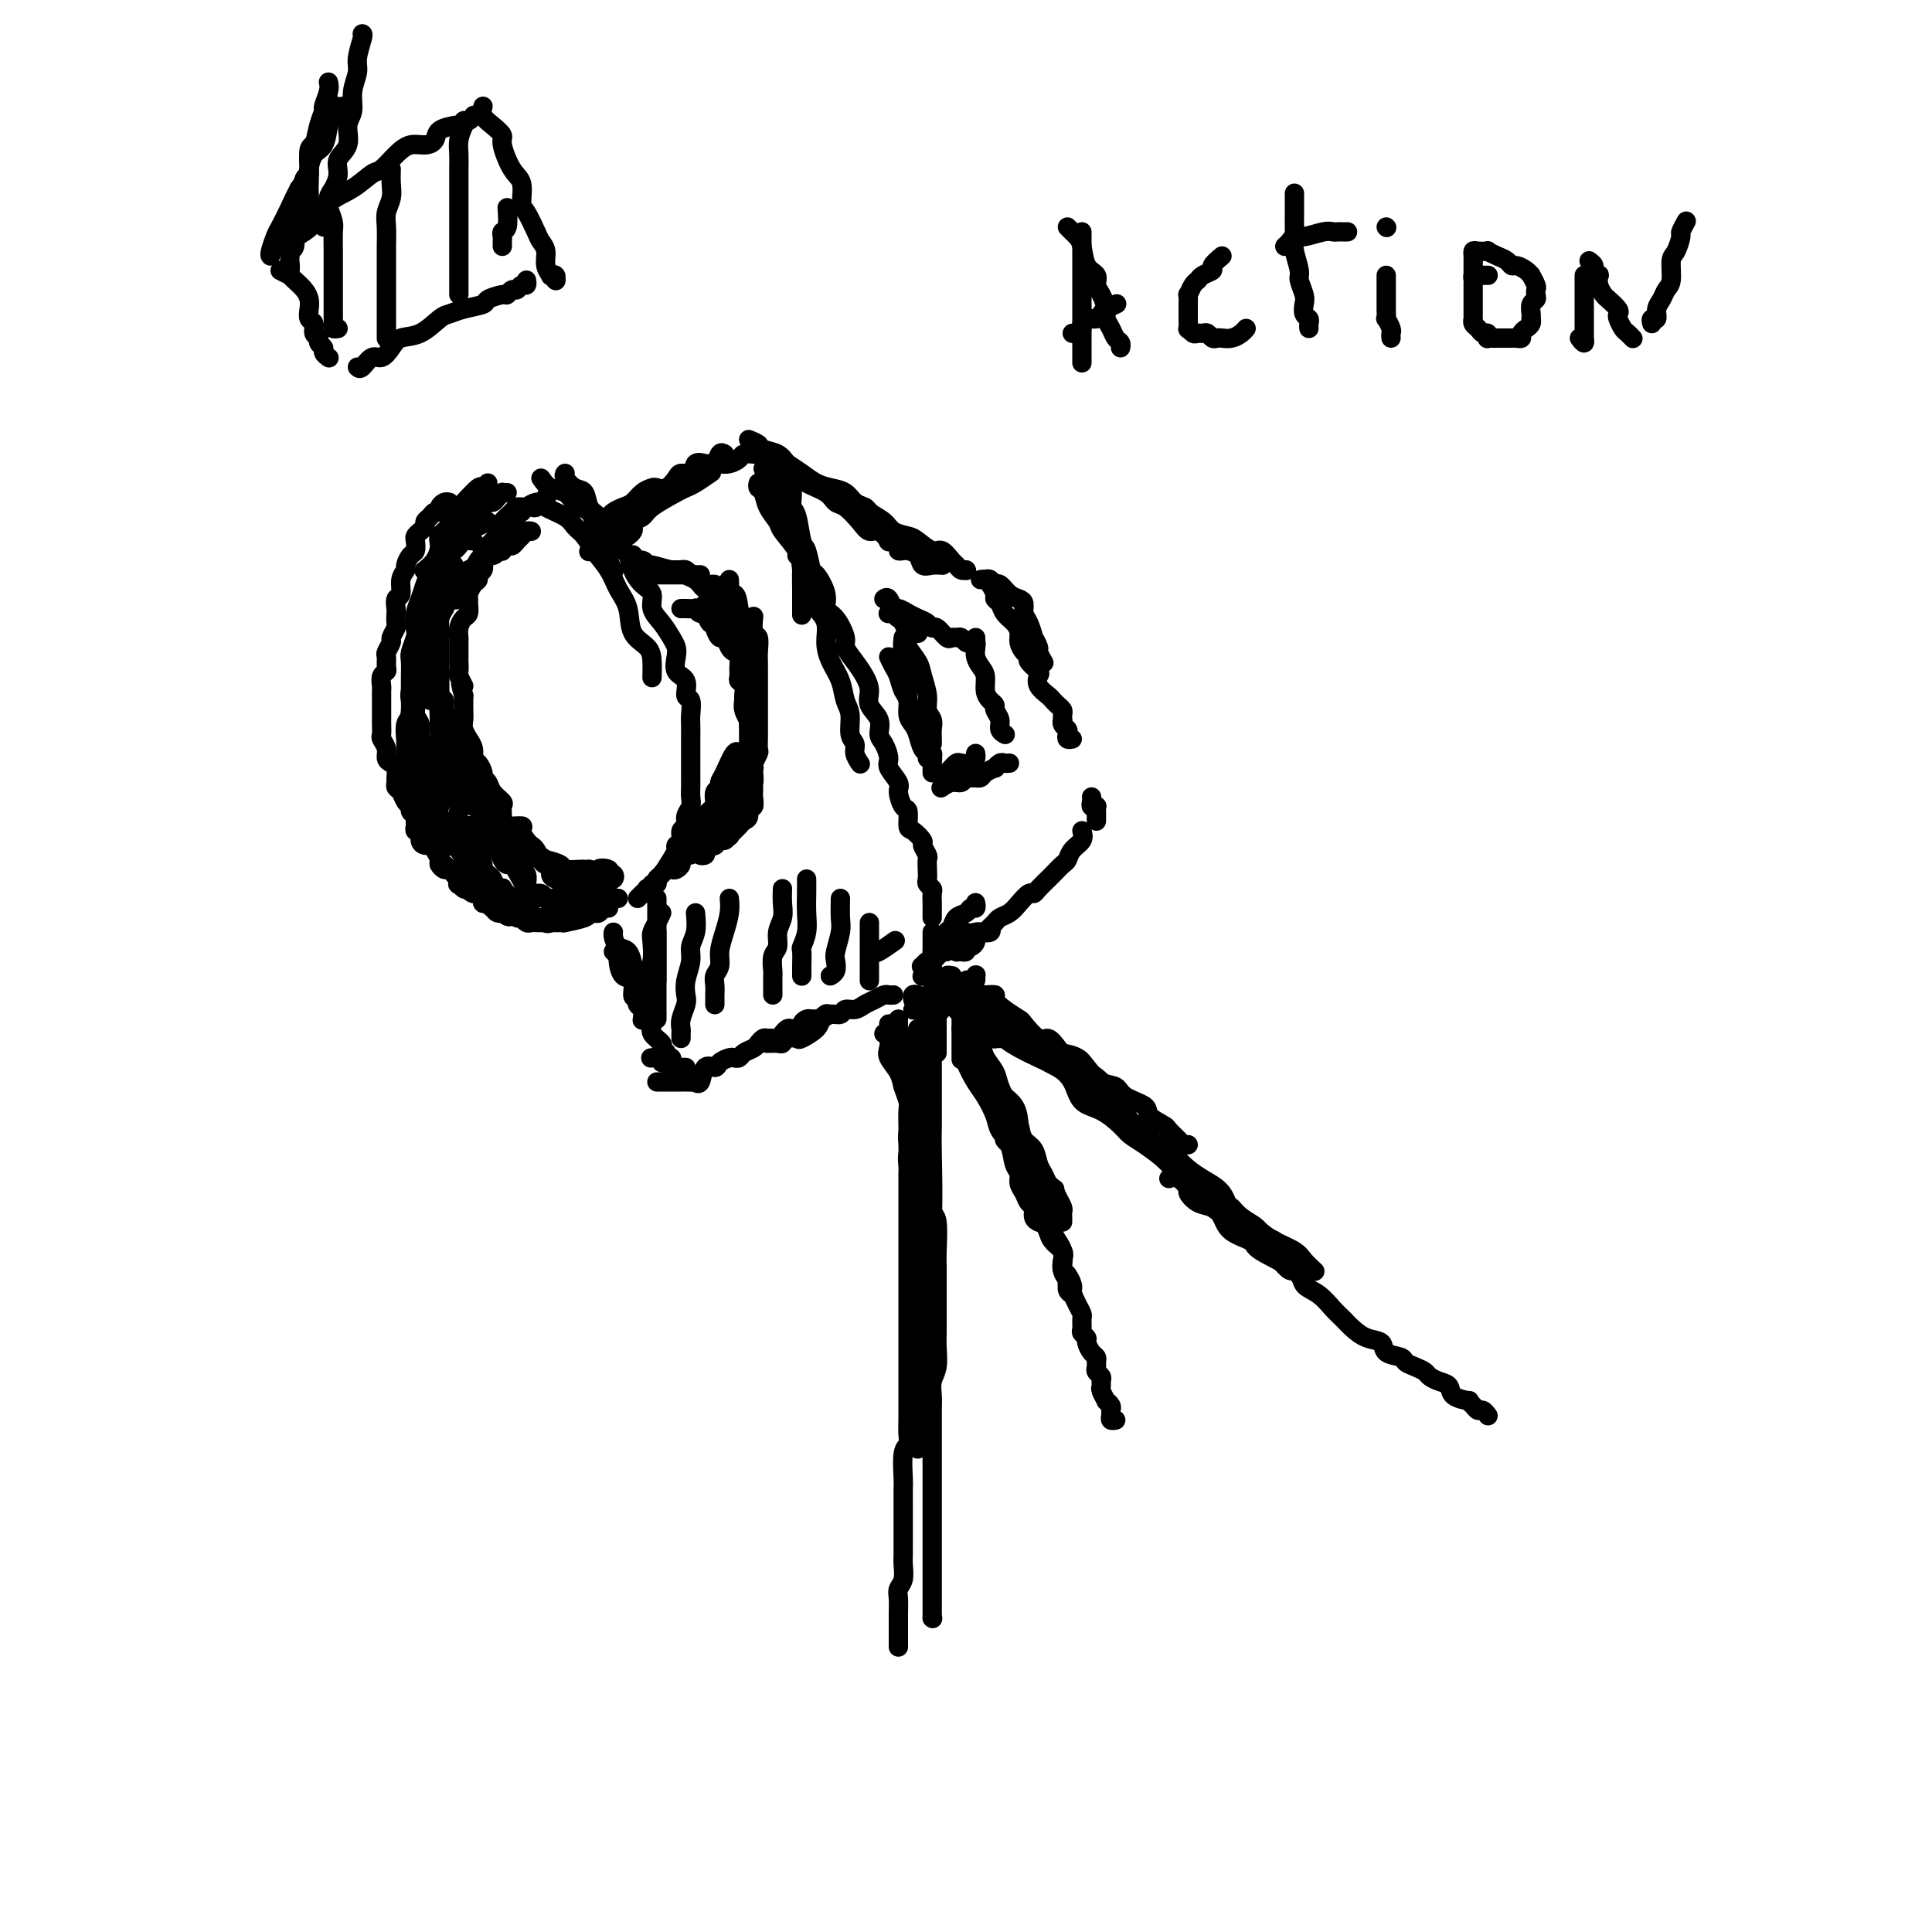 <svg viewBox='0 0 400 400' version='1.1' xmlns='http://www.w3.org/2000/svg' xmlns:xlink='http://www.w3.org/1999/xlink'><g fill='none' stroke='rgb(0,0,0)' stroke-width='4' stroke-linecap='round' stroke-linejoin='round'><path d='M130,111c0.408,-0.334 0.816,-0.669 1,-1c0.184,-0.331 0.143,-0.659 0,-1c-0.143,-0.341 -0.390,-0.693 0,-1c0.390,-0.307 1.415,-0.567 2,-1c0.585,-0.433 0.728,-1.037 2,-2c1.272,-0.963 3.672,-2.283 5,-3c1.328,-0.717 1.583,-0.831 2,-1c0.417,-0.169 0.997,-0.392 2,-1c1.003,-0.608 2.429,-1.602 3,-2c0.571,-0.398 0.285,-0.199 0,0'/><path d='M150,94c-0.354,-0.223 -0.709,-0.445 -1,0c-0.291,0.445 -0.520,1.558 -1,2c-0.480,0.442 -1.211,0.212 -2,0c-0.789,-0.212 -1.634,-0.407 -2,0c-0.366,0.407 -0.252,1.418 0,2c0.252,0.582 0.641,0.737 0,1c-0.641,0.263 -2.312,0.634 -3,1c-0.688,0.366 -0.393,0.728 -1,1c-0.607,0.272 -2.116,0.453 -3,1c-0.884,0.547 -1.144,1.460 -2,2c-0.856,0.540 -2.308,0.708 -3,1c-0.692,0.292 -0.623,0.708 -1,1c-0.377,0.292 -1.200,0.458 -2,1c-0.800,0.542 -1.577,1.459 -2,2c-0.423,0.541 -0.492,0.706 -1,1c-0.508,0.294 -1.456,0.718 -2,1c-0.544,0.282 -0.685,0.422 -1,1c-0.315,0.578 -0.804,1.594 -1,2c-0.196,0.406 -0.098,0.203 0,0'/><path d='M123,110c0.750,-0.755 1.499,-1.511 2,-2c0.501,-0.489 0.753,-0.712 1,-1c0.247,-0.288 0.490,-0.641 1,-1c0.510,-0.359 1.288,-0.724 2,-1c0.712,-0.276 1.359,-0.465 2,-1c0.641,-0.535 1.275,-1.418 2,-2c0.725,-0.582 1.541,-0.864 2,-1c0.459,-0.136 0.560,-0.127 1,0c0.440,0.127 1.220,0.371 2,0c0.780,-0.371 1.560,-1.357 2,-2c0.440,-0.643 0.541,-0.943 1,-1c0.459,-0.057 1.277,0.129 2,0c0.723,-0.129 1.349,-0.573 2,-1c0.651,-0.427 1.325,-0.836 2,-1c0.675,-0.164 1.350,-0.082 2,0c0.650,0.082 1.274,0.166 2,0c0.726,-0.166 1.553,-0.580 2,-1c0.447,-0.420 0.515,-0.845 1,-1c0.485,-0.155 1.387,-0.042 2,0c0.613,0.042 0.939,0.011 1,0c0.061,-0.011 -0.141,-0.003 0,0c0.141,0.003 0.625,0.001 1,0c0.375,-0.001 0.639,-0.000 1,0c0.361,0.000 0.817,0.000 1,0c0.183,-0.000 0.091,-0.000 0,0'/><path d='M162,96c0.339,-0.083 0.679,-0.167 1,0c0.321,0.167 0.625,0.583 1,1c0.375,0.417 0.821,0.833 1,1c0.179,0.167 0.089,0.083 0,0'/><path d='M148,122c0.180,-0.447 0.361,-0.894 0,-1c-0.361,-0.106 -1.263,0.130 -2,0c-0.737,-0.130 -1.308,-0.627 -2,-1c-0.692,-0.373 -1.506,-0.621 -2,-1c-0.494,-0.379 -0.670,-0.890 -1,-1c-0.330,-0.110 -0.814,0.182 -2,0c-1.186,-0.182 -3.074,-0.837 -4,-1c-0.926,-0.163 -0.889,0.166 -1,0c-0.111,-0.166 -0.370,-0.828 -1,-1c-0.630,-0.172 -1.631,0.146 -2,0c-0.369,-0.146 -0.105,-0.756 0,-1c0.105,-0.244 0.053,-0.122 0,0'/><path d='M145,119c-0.446,0.000 -0.893,0.000 -1,0c-0.107,0.000 0.125,0.000 0,0c-0.125,0.000 -0.607,0.000 -1,0c-0.393,0.000 -0.697,-0.000 -1,0c-0.303,0.000 -0.605,0.000 -1,0c-0.395,-0.000 -0.884,-0.000 -1,0c-0.116,0.000 0.140,0.000 0,0c-0.140,0.000 -0.677,0.000 -1,0c-0.323,-0.000 -0.433,-0.000 -1,0c-0.567,0.000 -1.591,0.000 -2,0c-0.409,0.000 -0.205,0.000 0,0'/><path d='M112,99c0.543,0.779 1.086,1.559 2,2c0.914,0.441 2.199,0.544 3,1c0.801,0.456 1.119,1.267 2,2c0.881,0.733 2.326,1.389 3,2c0.674,0.611 0.577,1.176 1,2c0.423,0.824 1.368,1.906 2,3c0.632,1.094 0.953,2.201 1,3c0.047,0.799 -0.180,1.292 0,2c0.180,0.708 0.766,1.631 1,2c0.234,0.369 0.117,0.185 0,0'/><path d='M113,104c-0.406,0.245 -0.811,0.491 0,1c0.811,0.509 2.840,1.283 4,2c1.160,0.717 1.451,1.377 2,2c0.549,0.623 1.356,1.207 2,2c0.644,0.793 1.126,1.794 2,3c0.874,1.206 2.139,2.616 3,4c0.861,1.384 1.316,2.743 2,4c0.684,1.257 1.595,2.411 2,4c0.405,1.589 0.305,3.614 1,5c0.695,1.386 2.186,2.134 3,3c0.814,0.866 0.950,1.848 1,3c0.050,1.152 0.014,2.472 0,3c-0.014,0.528 -0.007,0.264 0,0'/><path d='M117,98c-0.171,0.205 -0.341,0.410 0,1c0.341,0.590 1.194,1.564 2,2c0.806,0.436 1.567,0.333 2,1c0.433,0.667 0.540,2.103 1,3c0.460,0.897 1.274,1.254 2,2c0.726,0.746 1.363,1.880 2,3c0.637,1.120 1.275,2.224 2,3c0.725,0.776 1.538,1.222 2,2c0.462,0.778 0.575,1.888 1,3c0.425,1.112 1.164,2.227 2,3c0.836,0.773 1.769,1.204 2,2c0.231,0.796 -0.239,1.955 0,3c0.239,1.045 1.186,1.975 2,3c0.814,1.025 1.494,2.146 2,3c0.506,0.854 0.839,1.441 1,2c0.161,0.559 0.152,1.089 0,2c-0.152,0.911 -0.447,2.201 0,3c0.447,0.799 1.636,1.105 2,2c0.364,0.895 -0.099,2.378 0,3c0.099,0.622 0.759,0.383 1,1c0.241,0.617 0.065,2.090 0,3c-0.065,0.910 -0.017,1.259 0,2c0.017,0.741 0.005,1.875 0,3c-0.005,1.125 -0.002,2.241 0,3c0.002,0.759 0.002,1.162 0,2c-0.002,0.838 -0.004,2.111 0,3c0.004,0.889 0.016,1.394 0,2c-0.016,0.606 -0.061,1.313 0,2c0.061,0.687 0.228,1.354 0,2c-0.228,0.646 -0.850,1.272 -1,2c-0.150,0.728 0.170,1.556 0,2c-0.170,0.444 -0.832,0.502 -1,1c-0.168,0.498 0.159,1.436 0,2c-0.159,0.564 -0.803,0.752 -1,1c-0.197,0.248 0.053,0.554 0,1c-0.053,0.446 -0.411,1.033 -1,2c-0.589,0.967 -1.411,2.315 -2,3c-0.589,0.685 -0.946,0.705 -1,1c-0.054,0.295 0.197,0.863 0,1c-0.197,0.137 -0.840,-0.157 -1,0c-0.160,0.157 0.164,0.764 0,1c-0.164,0.236 -0.815,0.102 -1,0c-0.185,-0.102 0.095,-0.172 0,0c-0.095,0.172 -0.564,0.585 -1,1c-0.436,0.415 -0.839,0.833 -1,1c-0.161,0.167 -0.081,0.084 0,0'/><path d='M101,100c-0.394,0.509 -0.788,1.018 -1,1c-0.212,-0.018 -0.240,-0.563 -1,0c-0.760,0.563 -2.250,2.234 -3,3c-0.750,0.766 -0.761,0.627 -1,1c-0.239,0.373 -0.707,1.258 -1,2c-0.293,0.742 -0.412,1.341 -1,2c-0.588,0.659 -1.647,1.378 -2,2c-0.353,0.622 -0.002,1.146 0,2c0.002,0.854 -0.346,2.038 -1,3c-0.654,0.962 -1.616,1.704 -2,2c-0.384,0.296 -0.192,0.148 0,0'/><path d='M93,104c-0.303,-0.081 -0.606,-0.162 -1,0c-0.394,0.162 -0.880,0.568 -1,1c-0.120,0.432 0.126,0.889 0,1c-0.126,0.111 -0.625,-0.125 -1,0c-0.375,0.125 -0.626,0.611 -1,1c-0.374,0.389 -0.871,0.680 -1,1c-0.129,0.320 0.110,0.667 0,1c-0.110,0.333 -0.568,0.651 -1,1c-0.432,0.349 -0.838,0.727 -1,1c-0.162,0.273 -0.081,0.440 0,1c0.081,0.560 0.161,1.514 0,2c-0.161,0.486 -0.564,0.505 -1,1c-0.436,0.495 -0.905,1.465 -1,2c-0.095,0.535 0.185,0.634 0,1c-0.185,0.366 -0.834,1.000 -1,2c-0.166,1.000 0.151,2.366 0,3c-0.151,0.634 -0.772,0.536 -1,1c-0.228,0.464 -0.065,1.490 0,2c0.065,0.510 0.033,0.503 0,1c-0.033,0.497 -0.065,1.499 0,2c0.065,0.501 0.228,0.500 0,1c-0.228,0.500 -0.846,1.500 -1,2c-0.154,0.500 0.156,0.501 0,1c-0.156,0.499 -0.778,1.495 -1,2c-0.222,0.505 -0.046,0.520 0,1c0.046,0.480 -0.040,1.424 0,2c0.040,0.576 0.207,0.784 0,1c-0.207,0.216 -0.788,0.439 -1,1c-0.212,0.561 -0.057,1.459 0,2c0.057,0.541 0.015,0.726 0,1c-0.015,0.274 -0.004,0.637 0,1c0.004,0.363 0.001,0.726 0,1c-0.001,0.274 0.000,0.459 0,1c-0.000,0.541 -0.001,1.440 0,2c0.001,0.560 0.004,0.783 0,1c-0.004,0.217 -0.016,0.429 0,1c0.016,0.571 0.060,1.501 0,2c-0.060,0.499 -0.222,0.566 0,1c0.222,0.434 0.830,1.233 1,2c0.170,0.767 -0.098,1.501 0,2c0.098,0.499 0.561,0.764 1,1c0.439,0.236 0.853,0.443 1,1c0.147,0.557 0.028,1.462 0,2c-0.028,0.538 0.035,0.707 0,1c-0.035,0.293 -0.168,0.708 0,1c0.168,0.292 0.637,0.459 1,1c0.363,0.541 0.619,1.454 1,2c0.381,0.546 0.887,0.723 1,1c0.113,0.277 -0.167,0.653 0,1c0.167,0.347 0.781,0.666 1,1c0.219,0.334 0.044,0.685 0,1c-0.044,0.315 0.044,0.596 0,1c-0.044,0.404 -0.219,0.931 0,1c0.219,0.069 0.832,-0.319 1,0c0.168,0.319 -0.109,1.346 0,2c0.109,0.654 0.603,0.934 1,1c0.397,0.066 0.698,-0.084 1,0c0.302,0.084 0.606,0.400 1,1c0.394,0.600 0.879,1.484 1,2c0.121,0.516 -0.122,0.664 0,1c0.122,0.336 0.610,0.860 1,1c0.390,0.140 0.683,-0.103 1,0c0.317,0.103 0.659,0.551 1,1'/><path d='M94,181c1.322,1.552 1.128,1.932 1,2c-0.128,0.068 -0.189,-0.175 0,0c0.189,0.175 0.629,0.767 1,1c0.371,0.233 0.673,0.105 1,0c0.327,-0.105 0.679,-0.187 1,0c0.321,0.187 0.609,0.643 1,1c0.391,0.357 0.883,0.617 1,1c0.117,0.383 -0.142,0.891 0,1c0.142,0.109 0.686,-0.181 1,0c0.314,0.181 0.398,0.833 1,1c0.602,0.167 1.720,-0.152 2,0c0.280,0.152 -0.280,0.773 0,1c0.280,0.227 1.398,0.060 2,0c0.602,-0.060 0.686,-0.012 1,0c0.314,0.012 0.858,-0.011 1,0c0.142,0.011 -0.117,0.056 0,0c0.117,-0.056 0.610,-0.212 1,0c0.390,0.212 0.678,0.792 1,1c0.322,0.208 0.678,0.043 1,0c0.322,-0.043 0.611,0.037 1,0c0.389,-0.037 0.878,-0.191 1,0c0.122,0.191 -0.121,0.727 0,1c0.121,0.273 0.607,0.283 1,0c0.393,-0.283 0.692,-0.861 1,-1c0.308,-0.139 0.626,0.159 1,0c0.374,-0.159 0.806,-0.775 1,-1c0.194,-0.225 0.151,-0.060 0,0c-0.151,0.060 -0.409,0.016 0,0c0.409,-0.016 1.486,-0.004 2,0c0.514,0.004 0.464,0.001 1,0c0.536,-0.001 1.659,-0.000 2,0c0.341,0.000 -0.101,0.000 0,0c0.101,-0.000 0.743,-0.000 1,0c0.257,0.000 0.128,0.000 0,0'/><path d='M105,102c-0.446,0.022 -0.893,0.043 -1,0c-0.107,-0.043 0.125,-0.151 0,0c-0.125,0.151 -0.607,0.563 -1,1c-0.393,0.437 -0.696,0.901 -1,1c-0.304,0.099 -0.607,-0.167 -1,0c-0.393,0.167 -0.875,0.766 -1,1c-0.125,0.234 0.107,0.104 0,0c-0.107,-0.104 -0.553,-0.183 -1,0c-0.447,0.183 -0.894,0.628 -1,1c-0.106,0.372 0.130,0.672 0,1c-0.130,0.328 -0.626,0.683 -1,1c-0.374,0.317 -0.626,0.595 -1,1c-0.374,0.405 -0.870,0.935 -1,1c-0.130,0.065 0.105,-0.337 0,0c-0.105,0.337 -0.549,1.414 -1,2c-0.451,0.586 -0.909,0.682 -1,1c-0.091,0.318 0.186,0.859 0,1c-0.186,0.141 -0.834,-0.117 -1,0c-0.166,0.117 0.152,0.608 0,1c-0.152,0.392 -0.773,0.686 -1,1c-0.227,0.314 -0.061,0.648 0,1c0.061,0.352 0.016,0.724 0,1c-0.016,0.276 -0.004,0.458 0,1c0.004,0.542 0.001,1.446 0,2c-0.001,0.554 0.001,0.759 0,1c-0.001,0.241 -0.004,0.516 0,1c0.004,0.484 0.015,1.175 0,2c-0.015,0.825 -0.057,1.783 0,2c0.057,0.217 0.211,-0.308 0,0c-0.211,0.308 -0.789,1.449 -1,2c-0.211,0.551 -0.057,0.514 0,1c0.057,0.486 0.015,1.496 0,2c-0.015,0.504 -0.004,0.502 0,1c0.004,0.498 0.001,1.495 0,2c-0.001,0.505 -0.001,0.519 0,1c0.001,0.481 0.004,1.428 0,2c-0.004,0.572 -0.015,0.768 0,1c0.015,0.232 0.057,0.499 0,1c-0.057,0.501 -0.212,1.237 0,2c0.212,0.763 0.792,1.553 1,2c0.208,0.447 0.046,0.553 0,1c-0.046,0.447 0.025,1.237 0,2c-0.025,0.763 -0.147,1.498 0,2c0.147,0.502 0.564,0.771 1,1c0.436,0.229 0.890,0.417 1,1c0.110,0.583 -0.125,1.561 0,2c0.125,0.439 0.610,0.341 1,1c0.390,0.659 0.687,2.077 1,3c0.313,0.923 0.643,1.350 1,2c0.357,0.650 0.740,1.523 1,2c0.260,0.477 0.399,0.559 1,1c0.601,0.441 1.666,1.240 2,2c0.334,0.760 -0.064,1.480 0,2c0.064,0.520 0.591,0.838 1,1c0.409,0.162 0.702,0.166 1,1c0.298,0.834 0.601,2.496 1,3c0.399,0.504 0.895,-0.150 1,0c0.105,0.150 -0.179,1.104 0,2c0.179,0.896 0.821,1.735 1,2c0.179,0.265 -0.106,-0.044 0,0c0.106,0.044 0.602,0.441 1,1c0.398,0.559 0.699,1.279 1,2'/><path d='M107,178c2.569,5.812 0.493,2.341 0,1c-0.493,-1.341 0.598,-0.553 1,0c0.402,0.553 0.115,0.872 0,1c-0.115,0.128 -0.057,0.064 0,0'/><path d='M91,121c0.121,0.355 0.243,0.710 0,1c-0.243,0.290 -0.850,0.516 -1,1c-0.150,0.484 0.156,1.225 0,2c-0.156,0.775 -0.775,1.582 -1,2c-0.225,0.418 -0.058,0.445 0,1c0.058,0.555 0.006,1.636 0,3c-0.006,1.364 0.036,3.011 0,4c-0.036,0.989 -0.148,1.322 0,2c0.148,0.678 0.555,1.702 1,3c0.445,1.298 0.926,2.869 1,4c0.074,1.131 -0.261,1.822 0,3c0.261,1.178 1.117,2.842 2,4c0.883,1.158 1.795,1.808 2,3c0.205,1.192 -0.295,2.925 0,4c0.295,1.075 1.385,1.493 2,2c0.615,0.507 0.753,1.103 1,2c0.247,0.897 0.602,2.096 1,3c0.398,0.904 0.838,1.513 1,2c0.162,0.487 0.046,0.854 0,1c-0.046,0.146 -0.023,0.073 0,0'/><path d='M103,173c0.000,0.000 0.100,0.100 0.1,0.1'/><path d='M158,97c0.231,0.671 0.462,1.342 1,2c0.538,0.658 1.383,1.302 2,2c0.617,0.698 1.006,1.451 1,2c-0.006,0.549 -0.408,0.893 0,2c0.408,1.107 1.626,2.976 2,4c0.374,1.024 -0.096,1.202 0,2c0.096,0.798 0.757,2.215 1,3c0.243,0.785 0.070,0.939 0,1c-0.070,0.061 -0.035,0.031 0,0'/><path d='M159,96c0.717,0.187 1.435,0.375 2,1c0.565,0.625 0.978,1.689 1,3c0.022,1.311 -0.348,2.870 0,4c0.348,1.130 1.414,1.829 2,3c0.586,1.171 0.693,2.812 1,4c0.307,1.188 0.814,1.923 1,3c0.186,1.077 0.050,2.496 0,4c-0.050,1.504 -0.013,3.094 0,4c0.013,0.906 0.004,1.129 0,2c-0.004,0.871 -0.001,2.392 0,3c0.001,0.608 0.001,0.304 0,0'/><path d='M157,100c-0.099,0.379 -0.197,0.757 0,1c0.197,0.243 0.690,0.350 1,1c0.310,0.650 0.436,1.841 1,3c0.564,1.159 1.565,2.285 2,3c0.435,0.715 0.304,1.020 1,2c0.696,0.980 2.219,2.635 3,4c0.781,1.365 0.822,2.441 1,4c0.178,1.559 0.495,3.603 1,5c0.505,1.397 1.200,2.148 2,3c0.800,0.852 1.706,1.807 2,3c0.294,1.193 -0.022,2.625 0,4c0.022,1.375 0.383,2.694 1,4c0.617,1.306 1.490,2.601 2,4c0.510,1.399 0.657,2.902 1,4c0.343,1.098 0.880,1.790 1,3c0.120,1.210 -0.178,2.937 0,4c0.178,1.063 0.832,1.462 1,2c0.168,0.538 -0.151,1.216 0,2c0.151,0.784 0.771,1.672 1,2c0.229,0.328 0.065,0.094 0,0c-0.065,-0.094 -0.033,-0.047 0,0'/><path d='M164,101c0.024,0.641 0.048,1.282 0,2c-0.048,0.718 -0.167,1.514 0,2c0.167,0.486 0.621,0.663 1,2c0.379,1.337 0.684,3.835 1,5c0.316,1.165 0.644,0.998 1,2c0.356,1.002 0.742,3.172 1,4c0.258,0.828 0.389,0.312 1,1c0.611,0.688 1.703,2.578 2,4c0.297,1.422 -0.202,2.376 0,3c0.202,0.624 1.104,0.919 2,2c0.896,1.081 1.785,2.950 2,4c0.215,1.050 -0.246,1.281 0,2c0.246,0.719 1.198,1.924 2,3c0.802,1.076 1.454,2.021 2,3c0.546,0.979 0.986,1.990 1,3c0.014,1.010 -0.398,2.018 0,3c0.398,0.982 1.607,1.939 2,3c0.393,1.061 -0.031,2.228 0,3c0.031,0.772 0.515,1.150 1,2c0.485,0.850 0.970,2.172 1,3c0.030,0.828 -0.394,1.161 0,2c0.394,0.839 1.608,2.183 2,3c0.392,0.817 -0.037,1.107 0,2c0.037,0.893 0.540,2.390 1,3c0.460,0.610 0.879,0.333 1,1c0.121,0.667 -0.055,2.277 0,3c0.055,0.723 0.340,0.560 1,1c0.660,0.440 1.693,1.483 2,2c0.307,0.517 -0.114,0.510 0,1c0.114,0.490 0.762,1.479 1,2c0.238,0.521 0.068,0.574 0,1c-0.068,0.426 -0.032,1.226 0,2c0.032,0.774 0.061,1.521 0,2c-0.061,0.479 -0.213,0.691 0,1c0.213,0.309 0.789,0.714 1,1c0.211,0.286 0.057,0.454 0,1c-0.057,0.546 -0.015,1.471 0,2c0.015,0.529 0.004,0.664 0,1c-0.004,0.336 -0.001,0.874 0,1c0.001,0.126 0.000,-0.158 0,0c-0.000,0.158 -0.000,0.760 0,1c0.000,0.240 0.000,0.120 0,0'/><path d='M193,193c-0.000,0.764 -0.000,1.528 0,2c0.000,0.472 0.000,0.651 0,1c-0.000,0.349 -0.000,0.867 0,1c0.000,0.133 0.001,-0.118 0,0c-0.001,0.118 -0.003,0.605 0,1c0.003,0.395 0.011,0.698 0,1c-0.011,0.302 -0.042,0.603 0,1c0.042,0.397 0.155,0.890 0,1c-0.155,0.110 -0.580,-0.163 -1,0c-0.420,0.163 -0.834,0.761 -1,1c-0.166,0.239 -0.083,0.120 0,0'/><path d='M185,206c-0.357,0.025 -0.714,0.049 -1,0c-0.286,-0.049 -0.500,-0.172 -1,0c-0.500,0.172 -1.285,0.639 -2,1c-0.715,0.361 -1.361,0.618 -2,1c-0.639,0.382 -1.272,0.890 -2,1c-0.728,0.110 -1.550,-0.178 -2,0c-0.450,0.178 -0.526,0.821 -1,1c-0.474,0.179 -1.345,-0.106 -2,0c-0.655,0.106 -1.095,0.602 -2,1c-0.905,0.398 -2.274,0.699 -3,1c-0.726,0.301 -0.810,0.602 -1,1c-0.190,0.398 -0.485,0.891 -1,1c-0.515,0.109 -1.248,-0.167 -2,0c-0.752,0.167 -1.521,0.777 -2,1c-0.479,0.223 -0.667,0.060 -1,0c-0.333,-0.060 -0.809,-0.017 -1,0c-0.191,0.017 -0.095,0.009 0,0'/><path d='M127,193c-0.061,0.206 -0.123,0.411 0,1c0.123,0.589 0.429,1.561 1,2c0.571,0.439 1.407,0.344 2,1c0.593,0.656 0.942,2.064 1,3c0.058,0.936 -0.177,1.401 0,2c0.177,0.599 0.765,1.331 1,2c0.235,0.669 0.115,1.276 0,2c-0.115,0.724 -0.227,1.565 0,2c0.227,0.435 0.792,0.463 1,1c0.208,0.537 0.059,1.582 0,2c-0.059,0.418 -0.030,0.209 0,0'/><path d='M127,197c0.436,0.399 0.873,0.797 1,1c0.127,0.203 -0.055,0.209 0,1c0.055,0.791 0.347,2.365 1,3c0.653,0.635 1.668,0.330 2,1c0.332,0.670 -0.018,2.315 0,3c0.018,0.685 0.405,0.411 1,1c0.595,0.589 1.398,2.042 2,3c0.602,0.958 1.002,1.422 1,2c-0.002,0.578 -0.408,1.269 0,2c0.408,0.731 1.630,1.501 2,2c0.370,0.499 -0.111,0.726 0,1c0.111,0.274 0.814,0.596 1,1c0.186,0.404 -0.146,0.892 0,1c0.146,0.108 0.770,-0.163 1,0c0.230,0.163 0.066,0.761 0,1c-0.066,0.239 -0.033,0.120 0,0'/><path d='M135,219c-0.233,0.033 -0.466,0.065 0,0c0.466,-0.065 1.631,-0.228 2,0c0.369,0.228 -0.060,0.846 0,1c0.060,0.154 0.607,-0.155 1,0c0.393,0.155 0.631,0.774 1,1c0.369,0.226 0.870,0.061 1,0c0.130,-0.061 -0.109,-0.016 0,0c0.109,0.016 0.568,0.004 1,0c0.432,-0.004 0.838,-0.001 1,0c0.162,0.001 0.081,0.001 0,0'/><path d='M143,177c-0.120,-0.455 -0.240,-0.909 0,-1c0.240,-0.091 0.838,0.182 1,0c0.162,-0.182 -0.114,-0.820 0,-1c0.114,-0.180 0.618,0.096 1,0c0.382,-0.096 0.641,-0.564 1,-1c0.359,-0.436 0.817,-0.839 1,-1c0.183,-0.161 0.092,-0.081 0,0'/><path d='M151,173c0.000,0.000 0.100,0.100 0.1,0.1'/><path d='M146,125c0.304,-0.079 0.607,-0.158 1,0c0.393,0.158 0.875,0.553 1,1c0.125,0.447 -0.106,0.946 0,1c0.106,0.054 0.550,-0.336 1,0c0.450,0.336 0.905,1.397 1,2c0.095,0.603 -0.170,0.749 0,1c0.170,0.251 0.777,0.606 1,1c0.223,0.394 0.064,0.827 0,1c-0.064,0.173 -0.032,0.087 0,0'/><path d='M141,126c0.190,-0.009 0.380,-0.019 1,0c0.620,0.019 1.672,0.065 2,0c0.328,-0.065 -0.066,-0.242 0,0c0.066,0.242 0.591,0.904 1,1c0.409,0.096 0.701,-0.373 1,0c0.299,0.373 0.605,1.587 1,2c0.395,0.413 0.879,0.026 1,0c0.121,-0.026 -0.123,0.308 0,1c0.123,0.692 0.611,1.743 1,2c0.389,0.257 0.679,-0.279 1,0c0.321,0.279 0.675,1.374 1,2c0.325,0.626 0.622,0.784 1,1c0.378,0.216 0.837,0.491 1,1c0.163,0.509 0.029,1.254 0,2c-0.029,0.746 0.045,1.495 0,2c-0.045,0.505 -0.209,0.768 0,1c0.209,0.232 0.792,0.435 1,1c0.208,0.565 0.041,1.492 0,2c-0.041,0.508 0.045,0.596 0,1c-0.045,0.404 -0.222,1.123 0,2c0.222,0.877 0.844,1.911 1,2c0.156,0.089 -0.153,-0.767 0,1c0.153,1.767 0.769,6.157 1,8c0.231,1.843 0.077,1.138 0,1c-0.077,-0.138 -0.076,0.292 0,1c0.076,0.708 0.227,1.695 0,2c-0.227,0.305 -0.831,-0.073 -1,0c-0.169,0.073 0.098,0.598 0,1c-0.098,0.402 -0.561,0.681 -1,1c-0.439,0.319 -0.853,0.678 -1,1c-0.147,0.322 -0.025,0.608 0,1c0.025,0.392 -0.045,0.888 0,1c0.045,0.112 0.204,-0.162 0,0c-0.204,0.162 -0.773,0.761 -1,1c-0.227,0.239 -0.114,0.120 0,0'/><path d='M152,168c-0.422,-0.111 -0.844,-0.222 -1,0c-0.156,0.222 -0.044,0.778 0,1c0.044,0.222 0.022,0.111 0,0'/><path d='M150,169c-0.417,0.417 -0.833,0.833 -1,1c-0.167,0.167 -0.083,0.083 0,0'/><path d='M147,172c0.117,0.447 0.235,0.893 0,1c-0.235,0.107 -0.822,-0.126 -1,0c-0.178,0.126 0.053,0.611 0,1c-0.053,0.389 -0.392,0.681 -1,1c-0.608,0.319 -1.486,0.663 -2,1c-0.514,0.337 -0.662,0.665 -1,1c-0.338,0.335 -0.864,0.678 -1,1c-0.136,0.322 0.118,0.625 0,1c-0.118,0.375 -0.610,0.822 -1,1c-0.390,0.178 -0.679,0.086 -1,0c-0.321,-0.086 -0.674,-0.167 -1,0c-0.326,0.167 -0.626,0.584 -1,1c-0.374,0.416 -0.821,0.833 -1,1c-0.179,0.167 -0.089,0.083 0,0'/><path d='M103,114c-0.188,0.447 -0.377,0.893 -1,1c-0.623,0.107 -1.681,-0.126 -2,0c-0.319,0.126 0.100,0.611 0,1c-0.100,0.389 -0.720,0.680 -1,1c-0.280,0.320 -0.222,0.667 -1,1c-0.778,0.333 -2.394,0.652 -3,1c-0.606,0.348 -0.204,0.726 0,1c0.204,0.274 0.208,0.444 0,1c-0.208,0.556 -0.630,1.499 -1,2c-0.370,0.501 -0.688,0.560 -1,1c-0.312,0.440 -0.620,1.262 -1,2c-0.380,0.738 -0.834,1.391 -1,2c-0.166,0.609 -0.044,1.173 0,2c0.044,0.827 0.012,1.916 0,3c-0.012,1.084 -0.003,2.163 0,3c0.003,0.837 0.001,1.431 0,2c-0.001,0.569 -0.000,1.111 0,2c0.000,0.889 -0.000,2.125 0,3c0.000,0.875 0.000,1.389 0,2c-0.000,0.611 -0.001,1.317 0,2c0.001,0.683 0.004,1.341 0,2c-0.004,0.659 -0.016,1.317 0,2c0.016,0.683 0.060,1.389 0,2c-0.060,0.611 -0.224,1.126 0,2c0.224,0.874 0.835,2.106 1,3c0.165,0.894 -0.115,1.451 0,2c0.115,0.549 0.626,1.090 1,2c0.374,0.910 0.611,2.188 1,3c0.389,0.812 0.930,1.157 1,2c0.070,0.843 -0.331,2.184 0,3c0.331,0.816 1.394,1.108 2,2c0.606,0.892 0.754,2.386 1,3c0.246,0.614 0.591,0.348 1,1c0.409,0.652 0.883,2.221 1,3c0.117,0.779 -0.123,0.769 0,1c0.123,0.231 0.608,0.702 1,1c0.392,0.298 0.693,0.424 1,1c0.307,0.576 0.622,1.603 1,2c0.378,0.397 0.818,0.163 1,0c0.182,-0.163 0.104,-0.254 0,0c-0.104,0.254 -0.235,0.853 0,1c0.235,0.147 0.837,-0.157 1,0c0.163,0.157 -0.114,0.774 0,1c0.114,0.226 0.618,0.061 1,0c0.382,-0.061 0.641,-0.016 1,0c0.359,0.016 0.817,0.005 1,0c0.183,-0.005 0.092,-0.002 0,0'/><path d='M110,187c-0.034,-0.456 -0.069,-0.912 0,-1c0.069,-0.088 0.240,0.190 -1,-2c-1.240,-2.190 -3.891,-6.850 -5,-9c-1.109,-2.150 -0.678,-1.791 -1,-2c-0.322,-0.209 -1.399,-0.986 -2,-2c-0.601,-1.014 -0.725,-2.266 -1,-3c-0.275,-0.734 -0.700,-0.949 -1,-2c-0.300,-1.051 -0.476,-2.938 -1,-4c-0.524,-1.062 -1.397,-1.300 -2,-2c-0.603,-0.700 -0.936,-1.864 -1,-3c-0.064,-1.136 0.142,-2.245 0,-3c-0.142,-0.755 -0.630,-1.156 -1,-2c-0.370,-0.844 -0.621,-2.131 -1,-3c-0.379,-0.869 -0.886,-1.320 -1,-2c-0.114,-0.680 0.166,-1.591 0,-2c-0.166,-0.409 -0.776,-0.317 -1,-1c-0.224,-0.683 -0.060,-2.140 0,-3c0.060,-0.860 0.016,-1.121 0,-2c-0.016,-0.879 -0.005,-2.376 0,-3c0.005,-0.624 0.006,-0.376 0,-1c-0.006,-0.624 -0.017,-2.120 0,-3c0.017,-0.880 0.061,-1.143 0,-2c-0.061,-0.857 -0.226,-2.307 0,-3c0.226,-0.693 0.844,-0.629 1,-1c0.156,-0.371 -0.150,-1.177 0,-2c0.150,-0.823 0.757,-1.664 1,-2c0.243,-0.336 0.121,-0.168 0,0'/><path d='M91,114c0.089,0.102 0.179,0.204 0,1c-0.179,0.796 -0.626,2.285 -1,3c-0.374,0.715 -0.675,0.657 -1,1c-0.325,0.343 -0.675,1.088 -1,2c-0.325,0.912 -0.627,1.992 -1,3c-0.373,1.008 -0.818,1.946 -1,3c-0.182,1.054 -0.101,2.226 0,3c0.101,0.774 0.223,1.151 0,2c-0.223,0.849 -0.792,2.171 -1,3c-0.208,0.829 -0.056,1.167 0,2c0.056,0.833 0.014,2.163 0,3c-0.014,0.837 -0.001,1.183 0,2c0.001,0.817 -0.012,2.106 0,3c0.012,0.894 0.047,1.393 0,2c-0.047,0.607 -0.177,1.321 0,2c0.177,0.679 0.662,1.322 1,2c0.338,0.678 0.528,1.390 1,2c0.472,0.610 1.226,1.118 2,2c0.774,0.882 1.568,2.137 2,3c0.432,0.863 0.501,1.335 1,2c0.499,0.665 1.429,1.522 2,2c0.571,0.478 0.783,0.578 1,1c0.217,0.422 0.438,1.165 1,2c0.562,0.835 1.464,1.763 2,2c0.536,0.237 0.707,-0.217 1,0c0.293,0.217 0.707,1.104 1,2c0.293,0.896 0.463,1.799 1,2c0.537,0.201 1.439,-0.301 2,0c0.561,0.301 0.780,1.404 1,2c0.220,0.596 0.439,0.684 1,1c0.561,0.316 1.463,0.859 2,1c0.537,0.141 0.707,-0.121 1,0c0.293,0.121 0.707,0.623 1,1c0.293,0.377 0.463,0.627 1,1c0.537,0.373 1.439,0.870 2,1c0.561,0.130 0.780,-0.106 1,0c0.220,0.106 0.439,0.554 1,1c0.561,0.446 1.463,0.889 2,1c0.537,0.111 0.708,-0.110 1,0c0.292,0.110 0.704,0.550 1,1c0.296,0.450 0.474,0.909 1,1c0.526,0.091 1.398,-0.186 2,0c0.602,0.186 0.932,0.834 1,1c0.068,0.166 -0.126,-0.151 0,0c0.126,0.151 0.572,0.772 1,1c0.428,0.228 0.836,0.065 1,0c0.164,-0.065 0.082,-0.033 0,0'/><path d='M124,184c0.000,0.000 0.100,0.100 0.1,0.1'/><path d='M157,92c-0.412,0.214 -0.823,0.428 0,1c0.823,0.572 2.881,1.501 4,2c1.119,0.499 1.301,0.566 2,1c0.699,0.434 1.916,1.233 3,2c1.084,0.767 2.034,1.501 3,2c0.966,0.499 1.947,0.764 3,1c1.053,0.236 2.177,0.442 3,1c0.823,0.558 1.344,1.469 2,2c0.656,0.531 1.446,0.681 2,1c0.554,0.319 0.873,0.805 1,1c0.127,0.195 0.064,0.097 0,0'/><path d='M155,91c0.811,0.327 1.621,0.654 2,1c0.379,0.346 0.326,0.712 1,1c0.674,0.288 2.075,0.500 3,1c0.925,0.500 1.375,1.290 2,2c0.625,0.710 1.426,1.340 2,2c0.574,0.660 0.920,1.349 2,2c1.080,0.651 2.894,1.265 4,2c1.106,0.735 1.503,1.592 2,2c0.497,0.408 1.094,0.366 2,1c0.906,0.634 2.122,1.945 3,3c0.878,1.055 1.420,1.855 2,2c0.580,0.145 1.198,-0.364 2,0c0.802,0.364 1.787,1.600 2,2c0.213,0.400 -0.347,-0.037 0,0c0.347,0.037 1.603,0.548 2,1c0.397,0.452 -0.063,0.847 0,1c0.063,0.153 0.649,0.065 1,0c0.351,-0.065 0.466,-0.109 1,0c0.534,0.109 1.489,0.369 2,1c0.511,0.631 0.580,1.633 1,2c0.420,0.367 1.190,0.099 2,0c0.810,-0.099 1.660,-0.028 2,0c0.340,0.028 0.170,0.014 0,0'/><path d='M204,120c0.327,-0.128 0.654,-0.255 1,0c0.346,0.255 0.709,0.894 1,1c0.291,0.106 0.508,-0.319 1,0c0.492,0.319 1.259,1.382 2,2c0.741,0.618 1.457,0.790 2,1c0.543,0.210 0.915,0.457 1,1c0.085,0.543 -0.117,1.382 0,2c0.117,0.618 0.552,1.015 1,2c0.448,0.985 0.908,2.559 1,3c0.092,0.441 -0.185,-0.249 0,0c0.185,0.249 0.833,1.438 1,2c0.167,0.562 -0.147,0.497 0,1c0.147,0.503 0.756,1.572 1,2c0.244,0.428 0.122,0.214 0,0'/><path d='M203,120c0.342,-0.059 0.683,-0.119 1,0c0.317,0.119 0.609,0.416 1,1c0.391,0.584 0.882,1.455 1,2c0.118,0.545 -0.136,0.765 0,1c0.136,0.235 0.663,0.485 1,1c0.337,0.515 0.485,1.293 1,2c0.515,0.707 1.396,1.341 2,2c0.604,0.659 0.930,1.341 1,2c0.070,0.659 -0.118,1.294 0,2c0.118,0.706 0.540,1.484 1,2c0.460,0.516 0.959,0.771 1,1c0.041,0.229 -0.375,0.432 0,1c0.375,0.568 1.539,1.500 2,2c0.461,0.500 0.217,0.568 0,1c-0.217,0.432 -0.408,1.229 0,2c0.408,0.771 1.416,1.516 2,2c0.584,0.484 0.745,0.708 1,1c0.255,0.292 0.605,0.652 1,1c0.395,0.348 0.837,0.685 1,1c0.163,0.315 0.047,0.609 0,1c-0.047,0.391 -0.027,0.878 0,1c0.027,0.122 0.059,-0.121 0,0c-0.059,0.121 -0.208,0.607 0,1c0.208,0.393 0.774,0.694 1,1c0.226,0.306 0.112,0.618 0,1c-0.112,0.382 -0.222,0.834 0,1c0.222,0.166 0.778,0.048 1,0c0.222,-0.048 0.111,-0.024 0,0'/><path d='M226,165c0.030,0.311 0.061,0.622 0,1c-0.061,0.378 -0.212,0.822 0,1c0.212,0.178 0.789,0.090 1,0c0.211,-0.090 0.057,-0.182 0,0c-0.057,0.182 -0.015,0.636 0,1c0.015,0.364 0.004,0.636 0,1c-0.004,0.364 -0.001,0.818 0,1c0.001,0.182 0.001,0.091 0,0'/><path d='M224,172c0.200,0.675 0.400,1.351 0,2c-0.400,0.649 -1.402,1.272 -2,2c-0.598,0.728 -0.794,1.560 -1,2c-0.206,0.440 -0.423,0.486 -1,1c-0.577,0.514 -1.516,1.495 -2,2c-0.484,0.505 -0.514,0.533 -1,1c-0.486,0.467 -1.428,1.372 -2,2c-0.572,0.628 -0.773,0.980 -1,1c-0.227,0.020 -0.481,-0.293 -1,0c-0.519,0.293 -1.305,1.191 -2,2c-0.695,0.809 -1.300,1.527 -2,2c-0.700,0.473 -1.497,0.700 -2,1c-0.503,0.300 -0.713,0.672 -1,1c-0.287,0.328 -0.651,0.612 -1,1c-0.349,0.388 -0.685,0.878 -1,1c-0.315,0.122 -0.610,-0.126 -1,0c-0.390,0.126 -0.874,0.626 -1,1c-0.126,0.374 0.106,0.622 0,1c-0.106,0.378 -0.551,0.886 -1,1c-0.449,0.114 -0.904,-0.165 -1,0c-0.096,0.165 0.166,0.775 0,1c-0.166,0.225 -0.762,0.064 -1,0c-0.238,-0.064 -0.119,-0.032 0,0'/><path d='M198,197c0.000,0.000 0.100,0.100 0.1,0.1'/><path d='M136,224c0.219,-0.000 0.439,-0.000 1,0c0.561,0.000 1.465,0.000 2,0c0.535,-0.000 0.703,-0.001 1,0c0.297,0.001 0.724,0.003 1,0c0.276,-0.003 0.402,-0.012 1,0c0.598,0.012 1.670,0.046 2,0c0.330,-0.046 -0.081,-0.173 0,0c0.081,0.173 0.656,0.645 1,0c0.344,-0.645 0.459,-2.408 1,-3c0.541,-0.592 1.507,-0.014 2,0c0.493,0.014 0.512,-0.535 1,-1c0.488,-0.465 1.444,-0.846 2,-1c0.556,-0.154 0.712,-0.083 1,0c0.288,0.083 0.707,0.176 1,0c0.293,-0.176 0.459,-0.622 1,-1c0.541,-0.378 1.458,-0.689 2,-1c0.542,-0.311 0.708,-0.622 1,-1c0.292,-0.378 0.708,-0.823 1,-1c0.292,-0.177 0.458,-0.086 1,0c0.542,0.086 1.459,0.167 2,0c0.541,-0.167 0.704,-0.584 1,-1c0.296,-0.416 0.723,-0.833 1,-1c0.277,-0.167 0.403,-0.083 1,0c0.597,0.083 1.666,0.166 2,0c0.334,-0.166 -0.065,-0.579 0,-1c0.065,-0.421 0.596,-0.849 1,-1c0.404,-0.151 0.683,-0.027 1,0c0.317,0.027 0.673,-0.045 1,0c0.327,0.045 0.624,0.208 1,0c0.376,-0.208 0.832,-0.787 1,-1c0.168,-0.213 0.048,-0.061 0,0c-0.048,0.061 -0.024,0.030 0,0'/><path d='M172,210c-0.317,-0.069 -0.633,-0.137 -1,0c-0.367,0.137 -0.784,0.481 -1,1c-0.216,0.519 -0.229,1.215 -1,2c-0.771,0.785 -2.299,1.660 -3,2c-0.701,0.340 -0.573,0.144 -1,0c-0.427,-0.144 -1.407,-0.235 -2,0c-0.593,0.235 -0.798,0.795 -1,1c-0.202,0.205 -0.401,0.055 -1,0c-0.599,-0.055 -1.600,-0.016 -2,0c-0.400,0.016 -0.200,0.008 0,0'/><path d='M113,186c0.341,0.415 0.683,0.830 1,1c0.317,0.170 0.610,0.094 1,0c0.390,-0.094 0.877,-0.206 1,0c0.123,0.206 -0.117,0.732 0,1c0.117,0.268 0.591,0.279 1,0c0.409,-0.279 0.754,-0.849 1,-1c0.246,-0.151 0.391,0.117 1,0c0.609,-0.117 1.680,-0.620 2,-1c0.320,-0.380 -0.110,-0.638 0,-1c0.110,-0.362 0.760,-0.828 1,-1c0.240,-0.172 0.068,-0.049 0,0c-0.068,0.049 -0.034,0.025 0,0'/><path d='M124,181c0.417,-0.417 0.833,-0.833 1,-1c0.167,-0.167 0.083,-0.083 0,0'/><path d='M175,104c-0.168,-0.118 -0.336,-0.236 0,0c0.336,0.236 1.177,0.826 2,1c0.823,0.174 1.628,-0.069 2,0c0.372,0.069 0.311,0.451 1,1c0.689,0.549 2.128,1.265 3,2c0.872,0.735 1.178,1.487 2,2c0.822,0.513 2.160,0.785 3,1c0.840,0.215 1.181,0.372 2,1c0.819,0.628 2.117,1.727 3,2c0.883,0.273 1.351,-0.281 2,0c0.649,0.281 1.480,1.396 2,2c0.520,0.604 0.728,0.698 1,1c0.272,0.302 0.609,0.813 1,1c0.391,0.187 0.836,0.050 1,0c0.164,-0.050 0.047,-0.014 0,0c-0.047,0.014 -0.023,0.007 0,0'/><path d='M200,118c0.000,0.000 0.100,0.100 0.1,0.1'/><path d='M183,214c0.408,0.237 0.816,0.475 1,1c0.184,0.525 0.144,1.338 0,2c-0.144,0.662 -0.392,1.173 0,2c0.392,0.827 1.426,1.970 2,3c0.574,1.030 0.690,1.947 1,3c0.310,1.053 0.815,2.241 1,3c0.185,0.759 0.050,1.089 0,2c-0.050,0.911 -0.014,2.403 0,3c0.014,0.597 0.007,0.298 0,0'/><path d='M186,211c-0.008,0.727 -0.016,1.454 0,2c0.016,0.546 0.056,0.909 0,2c-0.056,1.091 -0.207,2.908 0,4c0.207,1.092 0.774,1.459 1,2c0.226,0.541 0.113,1.255 0,2c-0.113,0.745 -0.226,1.519 0,2c0.226,0.481 0.792,0.668 1,1c0.208,0.332 0.060,0.809 0,1c-0.060,0.191 -0.030,0.095 0,0'/><path d='M184,212c0.082,-0.015 0.165,-0.029 1,1c0.835,1.029 2.424,3.103 3,4c0.576,0.897 0.141,0.619 0,1c-0.141,0.381 0.014,1.422 0,2c-0.014,0.578 -0.196,0.694 0,1c0.196,0.306 0.770,0.802 1,1c0.230,0.198 0.115,0.099 0,0'/><path d='M194,203c0.339,0.341 0.679,0.682 1,1c0.321,0.318 0.625,0.614 1,1c0.375,0.386 0.822,0.864 1,1c0.178,0.136 0.086,-0.068 0,0c-0.086,0.068 -0.167,0.410 0,1c0.167,0.590 0.584,1.428 1,2c0.416,0.572 0.833,0.878 1,1c0.167,0.122 0.083,0.061 0,0'/><path d='M200,208c0.303,-0.054 0.606,-0.107 1,0c0.394,0.107 0.879,0.375 1,1c0.121,0.625 -0.122,1.606 0,2c0.122,0.394 0.607,0.200 1,0c0.393,-0.200 0.693,-0.408 1,0c0.307,0.408 0.622,1.430 1,2c0.378,0.570 0.820,0.689 1,1c0.180,0.311 0.100,0.815 0,1c-0.100,0.185 -0.219,0.050 0,0c0.219,-0.050 0.777,-0.014 1,0c0.223,0.014 0.112,0.007 0,0'/><path d='M194,208c0.000,0.204 0.000,0.408 0,1c0.000,0.592 0.000,1.573 0,2c0.000,0.427 0.000,0.300 0,1c-0.000,0.700 0.000,2.226 0,3c0.000,0.774 0.000,0.795 0,1c0.000,0.205 0.000,0.594 0,1c0.000,0.406 0.000,0.830 0,1c0.000,0.170 0.000,0.085 0,0'/><path d='M192,211c0.311,1.689 0.622,3.378 1,4c0.378,0.622 0.822,0.178 1,0c0.178,-0.178 0.089,-0.089 0,0'/><path d='M194,208c0.000,0.732 0.000,1.464 0,2c0.000,0.536 0.000,0.875 0,1c0.000,0.125 0.000,0.036 0,0c-0.000,-0.036 0.000,-0.018 0,0'/><path d='M190,206c-0.422,-0.111 -0.844,-0.222 -1,0c-0.156,0.222 -0.044,0.778 0,1c0.044,0.222 0.022,0.111 0,0'/><path d='M191,207c0.333,0.000 0.666,0.000 1,0c0.334,0.000 0.667,0.000 1,0c0.333,0.000 0.664,0.000 1,0c0.336,-0.000 0.678,0.000 1,0c0.322,-0.000 0.625,0.000 1,0c0.375,-0.000 0.821,0.000 1,0c0.179,0.000 0.089,0.000 0,0'/><path d='M197,205c3.106,2.666 6.212,5.332 8,7c1.788,1.668 2.259,2.339 3,3c0.741,0.661 1.751,1.312 3,2c1.249,0.688 2.737,1.411 4,2c1.263,0.589 2.302,1.043 4,2c1.698,0.957 4.057,2.416 5,3c0.943,0.584 0.472,0.292 0,0'/><path d='M202,206c0.609,0.018 1.218,0.037 2,0c0.782,-0.037 1.738,-0.128 2,0c0.262,0.128 -0.169,0.477 0,1c0.169,0.523 0.937,1.221 2,2c1.063,0.779 2.420,1.640 3,2c0.580,0.360 0.382,0.220 1,1c0.618,0.780 2.053,2.481 3,3c0.947,0.519 1.408,-0.143 2,0c0.592,0.143 1.316,1.093 2,2c0.684,0.907 1.328,1.772 2,2c0.672,0.228 1.371,-0.182 2,0c0.629,0.182 1.189,0.955 2,2c0.811,1.045 1.875,2.363 3,3c1.125,0.637 2.312,0.594 3,1c0.688,0.406 0.876,1.259 2,2c1.124,0.741 3.184,1.368 4,2c0.816,0.632 0.390,1.269 1,2c0.610,0.731 2.258,1.555 3,2c0.742,0.445 0.577,0.512 1,1c0.423,0.488 1.433,1.399 2,2c0.567,0.601 0.691,0.893 1,1c0.309,0.107 0.803,0.031 1,0c0.197,-0.031 0.099,-0.015 0,0'/><path d='M199,213c0.453,0.303 0.906,0.606 1,1c0.094,0.394 -0.171,0.879 0,1c0.171,0.121 0.778,-0.122 1,0c0.222,0.122 0.060,0.607 0,1c-0.060,0.393 -0.016,0.693 0,1c0.016,0.307 0.004,0.621 0,1c-0.004,0.379 -0.001,0.823 0,1c0.001,0.177 0.001,0.089 0,0'/><path d='M199,210c0.000,0.362 0.000,0.725 0,1c0.000,0.275 0.000,0.463 0,1c-0.000,0.537 0.000,1.423 0,2c0.000,0.577 0.000,0.845 0,1c0.000,0.155 0.000,0.195 0,1c0.000,0.805 0.000,2.373 0,3c0.000,0.627 0.000,0.314 0,0'/><path d='M193,213c0.000,1.177 0.000,2.354 0,3c0.000,0.646 0.000,0.761 0,1c0.000,0.239 0.000,0.603 0,1c0.000,0.397 0.000,0.828 0,1c0.000,0.172 0.000,0.086 0,0'/><path d='M191,214c0.000,0.656 0.000,1.313 0,2c0.000,0.687 0.000,1.406 0,2c0.000,0.594 0.000,1.065 0,2c0.000,0.935 0.000,2.334 0,3c0.000,0.666 0.000,0.599 0,1c0.000,0.401 0.000,1.270 0,2c0.000,0.730 0.000,1.319 0,2c0.000,0.681 0.000,1.453 0,2c0.000,0.547 0.000,0.871 0,1c0.000,0.129 0.000,0.065 0,0'/><path d='M190,213c-0.002,0.455 -0.003,0.910 0,2c0.003,1.090 0.011,2.816 0,4c-0.011,1.184 -0.041,1.826 0,3c0.041,1.174 0.155,2.880 0,4c-0.155,1.120 -0.577,1.652 -1,3c-0.423,1.348 -0.845,3.510 -1,5c-0.155,1.490 -0.041,2.308 0,3c0.041,0.692 0.011,1.258 0,2c-0.011,0.742 -0.003,1.661 0,2c0.003,0.339 0.001,0.097 0,0c-0.001,-0.097 -0.000,-0.048 0,0'/><path d='M191,215c0.423,0.823 0.845,1.646 1,3c0.155,1.354 0.041,3.239 0,5c-0.041,1.761 -0.011,3.397 0,5c0.011,1.603 0.003,3.172 0,5c-0.003,1.828 -0.001,3.914 0,6c0.001,2.086 0.000,4.170 0,6c-0.000,1.830 -0.000,3.406 0,5c0.000,1.594 0.000,3.207 0,5c-0.000,1.793 -0.000,3.766 0,5c0.000,1.234 0.000,1.729 0,3c-0.000,1.271 -0.000,3.319 0,5c0.000,1.681 0.000,2.997 0,4c-0.000,1.003 -0.000,1.693 0,3c0.000,1.307 0.000,3.231 0,4c-0.000,0.769 -0.000,0.385 0,0'/><path d='M193,215c-0.000,1.355 -0.000,2.710 0,4c0.000,1.290 0.001,2.515 0,4c-0.001,1.485 -0.004,3.228 0,5c0.004,1.772 0.016,3.571 0,5c-0.016,1.429 -0.061,2.489 0,6c0.061,3.511 0.227,9.474 0,13c-0.227,3.526 -0.845,4.616 -1,6c-0.155,1.384 0.155,3.062 0,5c-0.155,1.938 -0.774,4.135 -1,6c-0.226,1.865 -0.060,3.398 0,5c0.060,1.602 0.012,3.272 0,5c-0.012,1.728 0.011,3.512 0,5c-0.011,1.488 -0.055,2.680 0,4c0.055,1.320 0.211,2.769 0,4c-0.211,1.231 -0.789,2.242 -1,3c-0.211,0.758 -0.057,1.261 0,2c0.057,0.739 0.015,1.714 0,2c-0.015,0.286 -0.004,-0.115 0,0c0.004,0.115 0.001,0.747 0,1c-0.001,0.253 -0.001,0.126 0,0'/><path d='M189,233c0.309,1.390 0.618,2.780 1,4c0.382,1.220 0.838,2.271 1,4c0.162,1.729 0.029,4.135 0,6c-0.029,1.865 0.045,3.188 0,5c-0.045,1.812 -0.208,4.113 0,6c0.208,1.887 0.788,3.362 1,5c0.212,1.638 0.057,3.441 0,5c-0.057,1.559 -0.015,2.874 0,4c0.015,1.126 0.004,2.065 0,3c-0.004,0.935 -0.001,1.868 0,3c0.001,1.132 0.000,2.465 0,3c-0.000,0.535 -0.000,0.273 0,1c0.000,0.727 0.000,2.442 0,3c-0.000,0.558 -0.000,-0.042 0,0c0.000,0.042 0.000,0.726 0,1c-0.000,0.274 -0.000,0.137 0,0'/><path d='M206,206c-0.063,0.243 -0.126,0.486 0,1c0.126,0.514 0.442,1.300 1,2c0.558,0.700 1.360,1.314 2,2c0.640,0.686 1.120,1.445 2,2c0.880,0.555 2.159,0.905 3,2c0.841,1.095 1.242,2.936 2,4c0.758,1.064 1.873,1.353 3,2c1.127,0.647 2.265,1.654 3,3c0.735,1.346 1.066,3.031 2,4c0.934,0.969 2.471,1.223 4,2c1.529,0.777 3.051,2.079 4,3c0.949,0.921 1.326,1.462 2,2c0.674,0.538 1.645,1.072 3,2c1.355,0.928 3.096,2.250 4,3c0.904,0.750 0.973,0.929 1,1c0.027,0.071 0.014,0.036 0,0'/><path d='M217,219c1.472,0.191 2.944,0.382 3,0c0.056,-0.382 -1.302,-1.338 2,2c3.302,3.338 11.266,10.968 15,14c3.734,3.032 3.238,1.466 4,2c0.762,0.534 2.784,3.168 5,5c2.216,1.832 4.628,2.861 6,4c1.372,1.139 1.704,2.389 2,3c0.296,0.611 0.556,0.582 1,1c0.444,0.418 1.071,1.281 2,2c0.929,0.719 2.160,1.294 3,2c0.840,0.706 1.290,1.542 2,2c0.710,0.458 1.682,0.538 2,1c0.318,0.462 -0.016,1.304 0,2c0.016,0.696 0.383,1.244 1,2c0.617,0.756 1.485,1.718 2,2c0.515,0.282 0.677,-0.116 1,0c0.323,0.116 0.807,0.748 1,1c0.193,0.252 0.097,0.126 0,0'/><path d='M233,233c0.663,-0.298 1.325,-0.595 2,0c0.675,0.595 1.362,2.084 2,3c0.638,0.916 1.227,1.260 2,2c0.773,0.740 1.732,1.878 3,3c1.268,1.122 2.847,2.230 4,3c1.153,0.770 1.882,1.203 3,2c1.118,0.797 2.625,1.957 4,3c1.375,1.043 2.619,1.970 4,3c1.381,1.030 2.899,2.164 4,3c1.101,0.836 1.784,1.373 3,2c1.216,0.627 2.965,1.343 4,2c1.035,0.657 1.356,1.254 2,2c0.644,0.746 1.613,1.642 2,2c0.387,0.358 0.194,0.179 0,0'/><path d='M202,215c0.637,1.416 1.274,2.833 2,4c0.726,1.167 1.541,2.086 2,3c0.459,0.914 0.561,1.823 1,3c0.439,1.177 1.215,2.622 2,4c0.785,1.378 1.581,2.688 2,4c0.419,1.312 0.463,2.625 1,4c0.537,1.375 1.567,2.812 2,4c0.433,1.188 0.271,2.128 1,3c0.729,0.872 2.351,1.678 3,2c0.649,0.322 0.324,0.161 0,0'/><path d='M202,215c0.368,0.185 0.736,0.369 1,1c0.264,0.631 0.424,1.708 1,3c0.576,1.292 1.568,2.797 2,4c0.432,1.203 0.305,2.103 1,3c0.695,0.897 2.214,1.791 3,3c0.786,1.209 0.841,2.732 1,4c0.159,1.268 0.424,2.280 1,3c0.576,0.720 1.464,1.148 2,2c0.536,0.852 0.721,2.129 1,3c0.279,0.871 0.653,1.336 1,2c0.347,0.664 0.667,1.526 1,2c0.333,0.474 0.678,0.561 1,1c0.322,0.439 0.622,1.232 1,2c0.378,0.768 0.833,1.512 1,2c0.167,0.488 0.045,0.718 0,1c-0.045,0.282 -0.012,0.614 0,1c0.012,0.386 0.003,0.824 0,1c-0.003,0.176 -0.002,0.088 0,0'/><path d='M200,217c0.048,0.300 0.097,0.601 0,1c-0.097,0.399 -0.339,0.897 0,2c0.339,1.103 1.261,2.811 2,4c0.739,1.189 1.297,1.859 2,3c0.703,1.141 1.551,2.753 2,4c0.449,1.247 0.498,2.130 1,3c0.502,0.870 1.458,1.727 2,3c0.542,1.273 0.670,2.961 1,4c0.330,1.039 0.863,1.429 1,2c0.137,0.571 -0.122,1.322 0,2c0.122,0.678 0.625,1.282 1,2c0.375,0.718 0.623,1.552 1,2c0.377,0.448 0.885,0.512 1,1c0.115,0.488 -0.161,1.401 0,2c0.161,0.599 0.760,0.886 1,1c0.240,0.114 0.120,0.057 0,0'/><path d='M202,215c-0.171,1.135 -0.341,2.271 0,3c0.341,0.729 1.194,1.052 2,2c0.806,0.948 1.565,2.522 2,4c0.435,1.478 0.547,2.861 1,4c0.453,1.139 1.249,2.033 2,3c0.751,0.967 1.458,2.007 2,3c0.542,0.993 0.920,1.939 1,3c0.080,1.061 -0.136,2.239 0,3c0.136,0.761 0.625,1.107 1,2c0.375,0.893 0.635,2.334 1,3c0.365,0.666 0.834,0.557 1,1c0.166,0.443 0.031,1.439 0,2c-0.031,0.561 0.044,0.686 0,1c-0.044,0.314 -0.208,0.816 0,1c0.208,0.184 0.787,0.050 1,0c0.213,-0.050 0.061,-0.014 0,0c-0.061,0.014 -0.030,0.007 0,0'/><path d='M206,229c-0.067,0.133 -0.134,0.266 0,1c0.134,0.734 0.470,2.068 1,3c0.530,0.932 1.255,1.461 2,2c0.745,0.539 1.510,1.088 2,2c0.490,0.912 0.705,2.189 1,3c0.295,0.811 0.672,1.158 1,2c0.328,0.842 0.609,2.180 1,3c0.391,0.820 0.893,1.123 1,2c0.107,0.877 -0.182,2.330 0,3c0.182,0.670 0.833,0.558 1,1c0.167,0.442 -0.151,1.438 0,2c0.151,0.562 0.771,0.690 1,1c0.229,0.310 0.065,0.803 0,1c-0.065,0.197 -0.033,0.099 0,0'/><path d='M184,127c-0.100,0.025 -0.199,0.049 0,0c0.199,-0.049 0.697,-0.172 1,0c0.303,0.172 0.411,0.638 1,1c0.589,0.362 1.661,0.619 2,1c0.339,0.381 -0.053,0.886 0,1c0.053,0.114 0.553,-0.162 1,0c0.447,0.162 0.842,0.760 1,1c0.158,0.240 0.079,0.120 0,0'/><path d='M183,124c0.323,-0.235 0.645,-0.470 1,0c0.355,0.470 0.742,1.646 1,2c0.258,0.354 0.387,-0.113 1,0c0.613,0.113 1.708,0.805 2,1c0.292,0.195 -0.221,-0.107 0,0c0.221,0.107 1.176,0.625 2,1c0.824,0.375 1.516,0.608 2,1c0.484,0.392 0.760,0.942 1,1c0.240,0.058 0.446,-0.378 1,0c0.554,0.378 1.458,1.569 2,2c0.542,0.431 0.722,0.102 1,0c0.278,-0.102 0.653,0.024 1,0c0.347,-0.024 0.667,-0.199 1,0c0.333,0.199 0.677,0.772 1,1c0.323,0.228 0.623,0.113 1,0c0.377,-0.113 0.832,-0.223 1,0c0.168,0.223 0.048,0.778 0,1c-0.048,0.222 -0.024,0.111 0,0'/><path d='M202,132c0.022,0.669 0.044,1.337 0,2c-0.044,0.663 -0.153,1.319 0,2c0.153,0.681 0.567,1.387 1,2c0.433,0.613 0.886,1.133 1,2c0.114,0.867 -0.109,2.080 0,3c0.109,0.920 0.550,1.545 1,2c0.450,0.455 0.909,0.738 1,1c0.091,0.262 -0.186,0.501 0,1c0.186,0.499 0.833,1.257 1,2c0.167,0.743 -0.147,1.469 0,2c0.147,0.531 0.756,0.866 1,1c0.244,0.134 0.122,0.067 0,0'/><path d='M209,158c-0.344,0.032 -0.687,0.064 -1,0c-0.313,-0.064 -0.594,-0.224 -1,0c-0.406,0.224 -0.936,0.830 -1,1c-0.064,0.170 0.337,-0.098 0,0c-0.337,0.098 -1.414,0.563 -2,1c-0.586,0.437 -0.682,0.848 -1,1c-0.318,0.152 -0.858,0.045 -1,0c-0.142,-0.045 0.114,-0.027 0,0c-0.114,0.027 -0.598,0.064 -1,0c-0.402,-0.064 -0.721,-0.227 -1,0c-0.279,0.227 -0.518,0.844 -1,1c-0.482,0.156 -1.207,-0.150 -2,0c-0.793,0.150 -1.655,0.757 -2,1c-0.345,0.243 -0.172,0.121 0,0'/><path d='M187,127c-0.502,-0.146 -1.003,-0.293 -1,0c0.003,0.293 0.511,1.025 1,2c0.489,0.975 0.958,2.193 1,3c0.042,0.807 -0.344,1.203 0,2c0.344,0.797 1.416,1.995 2,3c0.584,1.005 0.678,1.816 1,3c0.322,1.184 0.871,2.740 1,4c0.129,1.260 -0.162,2.222 0,3c0.162,0.778 0.775,1.371 1,2c0.225,0.629 0.060,1.292 0,2c-0.060,0.708 -0.016,1.460 0,2c0.016,0.540 0.005,0.869 0,1c-0.005,0.131 -0.002,0.066 0,0'/><path d='M193,156c0.000,0.000 0.100,0.100 0.1,0.1'/><path d='M189,229c0.008,1.081 0.016,2.162 0,3c-0.016,0.838 -0.057,1.432 0,2c0.057,0.568 0.211,1.111 0,2c-0.211,0.889 -0.789,2.124 -1,3c-0.211,0.876 -0.057,1.394 0,2c0.057,0.606 0.015,1.302 0,2c-0.015,0.698 -0.004,1.398 0,2c0.004,0.602 0.001,1.105 0,2c-0.001,0.895 -0.000,2.182 0,3c0.000,0.818 0.000,1.168 0,2c-0.000,0.832 -0.000,2.147 0,3c0.000,0.853 0.000,1.243 0,2c-0.000,0.757 -0.000,1.883 0,3c0.000,1.117 0.000,2.227 0,3c-0.000,0.773 -0.000,1.208 0,2c0.000,0.792 0.000,1.941 0,3c-0.000,1.059 0.000,2.027 0,3c-0.000,0.973 -0.000,1.952 0,3c0.000,1.048 0.000,2.167 0,3c-0.000,0.833 -0.000,1.382 0,2c0.000,0.618 0.000,1.305 0,2c-0.000,0.695 -0.000,1.399 0,2c0.000,0.601 0.000,1.101 0,2c-0.000,0.899 -0.000,2.198 0,3c0.000,0.802 0.001,1.108 0,2c-0.001,0.892 -0.004,2.371 0,3c0.004,0.629 0.015,0.407 0,1c-0.015,0.593 -0.057,2.002 0,3c0.057,0.998 0.211,1.585 0,2c-0.211,0.415 -0.789,0.658 -1,2c-0.211,1.342 -0.057,3.782 0,5c0.057,1.218 0.015,1.215 0,2c-0.015,0.785 -0.004,2.360 0,3c0.004,0.640 0.001,0.345 0,1c-0.001,0.655 -0.000,2.259 0,3c0.000,0.741 -0.000,0.620 0,1c0.000,0.380 0.001,1.260 0,2c-0.001,0.740 -0.004,1.339 0,2c0.004,0.661 0.015,1.383 0,2c-0.015,0.617 -0.057,1.128 0,2c0.057,0.872 0.211,2.106 0,3c-0.211,0.894 -0.789,1.448 -1,2c-0.211,0.552 -0.057,1.104 0,2c0.057,0.896 0.015,2.138 0,3c-0.015,0.862 -0.004,1.345 0,2c0.004,0.655 0.001,1.482 0,2c-0.001,0.518 -0.000,0.726 0,1c0.000,0.274 0.000,0.612 0,1c-0.000,0.388 -0.000,0.825 0,1c0.000,0.175 0.000,0.087 0,0'/><path d='M193,248c0.030,0.213 0.061,0.425 0,1c-0.061,0.575 -0.212,1.512 0,2c0.212,0.488 0.789,0.529 1,2c0.211,1.471 0.057,4.374 0,6c-0.057,1.626 -0.015,1.976 0,3c0.015,1.024 0.004,2.723 0,4c-0.004,1.277 0.000,2.130 0,3c-0.000,0.870 -0.004,1.755 0,3c0.004,1.245 0.015,2.850 0,4c-0.015,1.150 -0.057,1.844 0,3c0.057,1.156 0.211,2.773 0,4c-0.211,1.227 -0.789,2.064 -1,3c-0.211,0.936 -0.057,1.972 0,3c0.057,1.028 0.015,2.049 0,3c-0.015,0.951 -0.004,1.830 0,3c0.004,1.170 0.001,2.629 0,4c-0.001,1.371 -0.000,2.654 0,4c0.000,1.346 0.000,2.754 0,4c-0.000,1.246 -0.000,2.329 0,3c0.000,0.671 0.000,0.928 0,2c-0.000,1.072 -0.000,2.957 0,4c0.000,1.043 0.000,1.243 0,2c-0.000,0.757 -0.000,2.072 0,3c0.000,0.928 0.000,1.470 0,2c-0.000,0.530 -0.000,1.049 0,2c0.000,0.951 0.000,2.336 0,3c-0.000,0.664 -0.000,0.608 0,1c0.000,0.392 0.000,1.233 0,2c-0.000,0.767 -0.000,1.460 0,2c0.000,0.540 0.000,0.928 0,1c-0.000,0.072 -0.000,-0.173 0,0c0.000,0.173 0.000,0.764 0,1c-0.000,0.236 -0.000,0.118 0,0'/><path d='M193,335c0.000,0.000 0.100,0.100 0.1,0.1'/><path d='M208,236c0.185,0.230 0.369,0.460 1,1c0.631,0.540 1.708,1.389 2,2c0.292,0.611 -0.202,0.985 0,2c0.202,1.015 1.100,2.670 2,4c0.900,1.330 1.804,2.334 2,3c0.196,0.666 -0.315,0.993 0,2c0.315,1.007 1.457,2.694 2,4c0.543,1.306 0.488,2.233 1,3c0.512,0.767 1.591,1.375 2,2c0.409,0.625 0.148,1.267 0,2c-0.148,0.733 -0.183,1.555 0,2c0.183,0.445 0.585,0.511 1,1c0.415,0.489 0.842,1.401 1,2c0.158,0.599 0.045,0.885 0,1c-0.045,0.115 -0.023,0.057 0,0'/><path d='M207,232c0.372,0.235 0.744,0.471 1,1c0.256,0.529 0.396,1.353 1,2c0.604,0.647 1.672,1.117 2,2c0.328,0.883 -0.086,2.180 0,3c0.086,0.820 0.671,1.163 1,2c0.329,0.837 0.403,2.167 1,3c0.597,0.833 1.718,1.168 2,2c0.282,0.832 -0.275,2.162 0,3c0.275,0.838 1.380,1.183 2,2c0.620,0.817 0.753,2.107 1,3c0.247,0.893 0.606,1.390 1,2c0.394,0.610 0.823,1.332 1,2c0.177,0.668 0.103,1.281 0,2c-0.103,0.719 -0.235,1.543 0,2c0.235,0.457 0.837,0.546 1,1c0.163,0.454 -0.114,1.272 0,2c0.114,0.728 0.619,1.365 1,2c0.381,0.635 0.637,1.269 1,2c0.363,0.731 0.833,1.558 1,2c0.167,0.442 0.030,0.499 0,1c-0.030,0.501 0.047,1.448 0,2c-0.047,0.552 -0.219,0.711 0,1c0.219,0.289 0.829,0.707 1,1c0.171,0.293 -0.098,0.460 0,1c0.098,0.540 0.561,1.454 1,2c0.439,0.546 0.853,0.724 1,1c0.147,0.276 0.025,0.651 0,1c-0.025,0.349 0.046,0.671 0,1c-0.046,0.329 -0.210,0.664 0,1c0.210,0.336 0.792,0.672 1,1c0.208,0.328 0.041,0.647 0,1c-0.041,0.353 0.045,0.738 0,1c-0.045,0.262 -0.222,0.399 0,1c0.222,0.601 0.844,1.666 1,2c0.156,0.334 -0.155,-0.065 0,0c0.155,0.065 0.777,0.592 1,1c0.223,0.408 0.046,0.698 0,1c-0.046,0.302 0.039,0.617 0,1c-0.039,0.383 -0.203,0.834 0,1c0.203,0.166 0.772,0.047 1,0c0.228,-0.047 0.114,-0.024 0,0'/><path d='M214,250c0.336,0.243 0.672,0.486 1,1c0.328,0.514 0.647,1.300 1,2c0.353,0.700 0.740,1.314 1,2c0.260,0.686 0.394,1.444 1,2c0.606,0.556 1.683,0.909 2,2c0.317,1.091 -0.125,2.919 0,4c0.125,1.081 0.817,1.413 1,2c0.183,0.587 -0.143,1.427 0,2c0.143,0.573 0.755,0.878 1,1c0.245,0.122 0.122,0.061 0,0'/><path d='M217,216c0.284,0.326 0.568,0.653 1,1c0.432,0.347 1.011,0.716 2,1c0.989,0.284 2.387,0.483 3,1c0.613,0.517 0.442,1.354 1,2c0.558,0.646 1.844,1.103 3,2c1.156,0.897 2.181,2.235 3,3c0.819,0.765 1.430,0.958 2,2c0.570,1.042 1.097,2.935 2,4c0.903,1.065 2.180,1.304 3,2c0.820,0.696 1.182,1.849 2,3c0.818,1.151 2.091,2.300 3,3c0.909,0.700 1.455,0.950 2,2c0.545,1.050 1.089,2.901 2,4c0.911,1.099 2.188,1.445 3,2c0.812,0.555 1.160,1.319 2,2c0.840,0.681 2.173,1.279 3,2c0.827,0.721 1.150,1.564 2,2c0.850,0.436 2.229,0.463 3,1c0.771,0.537 0.935,1.582 1,2c0.065,0.418 0.033,0.209 0,0'/><path d='M242,244c0.608,-0.211 1.216,-0.422 2,0c0.784,0.422 1.744,1.477 2,2c0.256,0.523 -0.191,0.514 0,1c0.191,0.486 1.019,1.467 2,2c0.981,0.533 2.116,0.616 3,1c0.884,0.384 1.516,1.068 2,2c0.484,0.932 0.821,2.112 2,3c1.179,0.888 3.200,1.483 4,2c0.800,0.517 0.378,0.957 2,2c1.622,1.043 5.288,2.688 7,4c1.712,1.312 1.469,2.291 2,3c0.531,0.709 1.835,1.150 3,2c1.165,0.850 2.190,2.111 3,3c0.810,0.889 1.405,1.408 2,2c0.595,0.592 1.189,1.258 2,2c0.811,0.742 1.837,1.561 3,2c1.163,0.439 2.461,0.499 3,1c0.539,0.501 0.319,1.444 1,2c0.681,0.556 2.262,0.726 3,1c0.738,0.274 0.634,0.651 1,1c0.366,0.349 1.202,0.670 2,1c0.798,0.330 1.560,0.669 2,1c0.440,0.331 0.560,0.653 1,1c0.440,0.347 1.199,0.719 2,1c0.801,0.281 1.643,0.470 2,1c0.357,0.530 0.228,1.400 1,2c0.772,0.600 2.444,0.930 3,1c0.556,0.070 -0.005,-0.121 0,0c0.005,0.121 0.576,0.555 1,1c0.424,0.445 0.701,0.903 1,1c0.299,0.097 0.619,-0.166 1,0c0.381,0.166 0.823,0.762 1,1c0.177,0.238 0.088,0.119 0,0'/><path d='M94,117c0.119,0.468 0.238,0.935 0,1c-0.238,0.065 -0.834,-0.274 -1,0c-0.166,0.274 0.099,1.160 0,2c-0.099,0.840 -0.562,1.634 -1,2c-0.438,0.366 -0.849,0.306 -1,1c-0.151,0.694 -0.040,2.143 0,3c0.040,0.857 0.011,1.121 0,2c-0.011,0.879 -0.003,2.371 0,3c0.003,0.629 0.001,0.394 0,1c-0.001,0.606 -0.000,2.054 0,3c0.000,0.946 0.000,1.389 0,2c-0.000,0.611 -0.001,1.389 0,2c0.001,0.611 0.004,1.053 0,2c-0.004,0.947 -0.016,2.398 0,3c0.016,0.602 0.061,0.354 0,1c-0.061,0.646 -0.227,2.186 0,3c0.227,0.814 0.849,0.903 1,1c0.151,0.097 -0.167,0.201 0,1c0.167,0.799 0.818,2.292 1,3c0.182,0.708 -0.106,0.630 0,1c0.106,0.370 0.606,1.187 1,2c0.394,0.813 0.683,1.622 1,2c0.317,0.378 0.662,0.326 1,1c0.338,0.674 0.669,2.076 1,3c0.331,0.924 0.663,1.372 1,2c0.337,0.628 0.678,1.436 1,2c0.322,0.564 0.625,0.883 1,1c0.375,0.117 0.821,0.034 1,0c0.179,-0.034 0.089,-0.017 0,0'/><path d='M103,170c-0.347,0.063 -0.695,0.126 -1,0c-0.305,-0.126 -0.568,-0.442 -1,-1c-0.432,-0.558 -1.032,-1.359 -2,-2c-0.968,-0.641 -2.306,-1.121 -3,-2c-0.694,-0.879 -0.746,-2.156 -1,-3c-0.254,-0.844 -0.709,-1.255 -1,-2c-0.291,-0.745 -0.418,-1.823 -1,-3c-0.582,-1.177 -1.620,-2.453 -2,-3c-0.380,-0.547 -0.102,-0.364 0,-1c0.102,-0.636 0.027,-2.090 0,-3c-0.027,-0.910 -0.007,-1.275 0,-2c0.007,-0.725 0.002,-1.811 0,-3c-0.002,-1.189 -0.001,-2.483 0,-3c0.001,-0.517 0.000,-0.259 0,0'/><path d='M90,128c0.089,0.095 0.178,0.189 0,1c-0.178,0.811 -0.622,2.337 -1,3c-0.378,0.663 -0.689,0.463 -1,1c-0.311,0.537 -0.620,1.810 -1,3c-0.380,1.190 -0.830,2.296 -1,3c-0.170,0.704 -0.060,1.005 0,2c0.060,0.995 0.072,2.683 0,4c-0.072,1.317 -0.226,2.263 0,3c0.226,0.737 0.834,1.265 1,2c0.166,0.735 -0.110,1.676 0,3c0.110,1.324 0.604,3.030 1,4c0.396,0.970 0.693,1.205 1,2c0.307,0.795 0.625,2.152 1,3c0.375,0.848 0.807,1.189 1,2c0.193,0.811 0.146,2.091 0,3c-0.146,0.909 -0.391,1.445 0,2c0.391,0.555 1.418,1.127 2,2c0.582,0.873 0.719,2.046 1,3c0.281,0.954 0.706,1.688 1,2c0.294,0.312 0.456,0.202 1,1c0.544,0.798 1.469,2.505 2,3c0.531,0.495 0.667,-0.221 1,0c0.333,0.221 0.864,1.379 1,2c0.136,0.621 -0.122,0.705 0,1c0.122,0.295 0.625,0.801 1,1c0.375,0.199 0.623,0.092 1,0c0.377,-0.092 0.885,-0.169 1,0c0.115,0.169 -0.161,0.584 0,1c0.161,0.416 0.760,0.833 1,1c0.240,0.167 0.120,0.083 0,0'/><path d='M87,136c-0.452,0.307 -0.905,0.614 -1,1c-0.095,0.386 0.167,0.851 0,2c-0.167,1.149 -0.763,2.983 -1,4c-0.237,1.017 -0.116,1.216 0,2c0.116,0.784 0.227,2.154 0,3c-0.227,0.846 -0.794,1.167 -1,2c-0.206,0.833 -0.053,2.179 0,3c0.053,0.821 0.005,1.116 0,2c-0.005,0.884 0.034,2.357 0,3c-0.034,0.643 -0.141,0.456 0,1c0.141,0.544 0.529,1.819 1,3c0.471,1.181 1.024,2.267 1,3c-0.024,0.733 -0.625,1.112 0,2c0.625,0.888 2.475,2.284 3,3c0.525,0.716 -0.277,0.752 0,1c0.277,0.248 1.631,0.709 2,1c0.369,0.291 -0.248,0.414 0,1c0.248,0.586 1.362,1.635 2,2c0.638,0.365 0.801,0.044 1,0c0.199,-0.044 0.436,0.187 1,1c0.564,0.813 1.457,2.206 2,3c0.543,0.794 0.737,0.987 1,1c0.263,0.013 0.596,-0.154 1,0c0.404,0.154 0.879,0.630 1,1c0.121,0.370 -0.112,0.635 0,1c0.112,0.365 0.569,0.829 1,1c0.431,0.171 0.838,0.049 1,0c0.162,-0.049 0.081,-0.024 0,0'/><path d='M95,176c0.205,-0.362 0.409,-0.723 0,-1c-0.409,-0.277 -1.433,-0.468 -2,-1c-0.567,-0.532 -0.677,-1.404 -1,-2c-0.323,-0.596 -0.859,-0.917 -1,-1c-0.141,-0.083 0.112,0.071 0,0c-0.112,-0.071 -0.590,-0.368 -1,-1c-0.410,-0.632 -0.751,-1.600 -1,-2c-0.249,-0.400 -0.407,-0.233 -1,-3c-0.593,-2.767 -1.623,-8.468 -2,-11c-0.377,-2.532 -0.101,-1.895 0,-2c0.101,-0.105 0.027,-0.952 0,-2c-0.027,-1.048 -0.007,-2.298 0,-3c0.007,-0.702 0.002,-0.855 0,-1c-0.002,-0.145 -0.001,-0.283 0,-1c0.001,-0.717 0.003,-2.013 0,-3c-0.003,-0.987 -0.012,-1.667 0,-2c0.012,-0.333 0.045,-0.321 0,-1c-0.045,-0.679 -0.170,-2.049 0,-3c0.170,-0.951 0.633,-1.482 1,-2c0.367,-0.518 0.637,-1.024 1,-2c0.363,-0.976 0.818,-2.422 1,-3c0.182,-0.578 0.091,-0.289 0,0'/><path d='M98,112c-0.756,-0.087 -1.512,-0.174 -2,0c-0.488,0.174 -0.709,0.608 -1,1c-0.291,0.392 -0.651,0.742 -1,1c-0.349,0.258 -0.686,0.424 -1,1c-0.314,0.576 -0.606,1.560 -1,2c-0.394,0.440 -0.890,0.334 -1,1c-0.110,0.666 0.167,2.104 0,3c-0.167,0.896 -0.777,1.250 -1,2c-0.223,0.750 -0.060,1.895 0,3c0.060,1.105 0.016,2.169 0,3c-0.016,0.831 -0.003,1.429 0,2c0.003,0.571 -0.003,1.116 0,2c0.003,0.884 0.015,2.106 0,3c-0.015,0.894 -0.057,1.459 0,2c0.057,0.541 0.211,1.059 0,2c-0.211,0.941 -0.789,2.304 -1,3c-0.211,0.696 -0.057,0.726 0,1c0.057,0.274 0.016,0.793 0,1c-0.016,0.207 -0.008,0.104 0,0'/><path d='M90,132c-0.107,-0.651 -0.214,-1.301 0,-2c0.214,-0.699 0.750,-1.445 1,-2c0.250,-0.555 0.214,-0.918 0,-1c-0.214,-0.082 -0.604,0.117 0,-1c0.604,-1.117 2.203,-3.551 3,-5c0.797,-1.449 0.790,-1.912 1,-2c0.210,-0.088 0.635,0.198 1,0c0.365,-0.198 0.671,-0.880 1,-1c0.329,-0.120 0.683,0.321 1,0c0.317,-0.321 0.597,-1.406 1,-2c0.403,-0.594 0.930,-0.699 1,-1c0.070,-0.301 -0.318,-0.798 0,-1c0.318,-0.202 1.343,-0.109 2,0c0.657,0.109 0.946,0.236 1,0c0.054,-0.236 -0.126,-0.833 0,-1c0.126,-0.167 0.560,0.095 1,0c0.440,-0.095 0.888,-0.547 1,-1c0.112,-0.453 -0.110,-0.906 0,-1c0.110,-0.094 0.552,0.171 1,0c0.448,-0.171 0.904,-0.778 1,-1c0.096,-0.222 -0.166,-0.060 0,0c0.166,0.060 0.762,0.017 1,0c0.238,-0.017 0.119,-0.009 0,0'/><path d='M101,108c-1.601,0.757 -3.203,1.513 -4,2c-0.797,0.487 -0.791,0.704 -1,1c-0.209,0.296 -0.634,0.671 -1,1c-0.366,0.329 -0.673,0.612 -1,1c-0.327,0.388 -0.675,0.883 -1,1c-0.325,0.117 -0.627,-0.142 -1,0c-0.373,0.142 -0.818,0.685 -1,1c-0.182,0.315 -0.100,0.403 0,1c0.100,0.597 0.219,1.703 0,2c-0.219,0.297 -0.776,-0.215 -1,0c-0.224,0.215 -0.117,1.156 0,2c0.117,0.844 0.243,1.591 0,2c-0.243,0.409 -0.853,0.480 -1,1c-0.147,0.520 0.171,1.489 0,2c-0.171,0.511 -0.829,0.565 -1,1c-0.171,0.435 0.147,1.252 0,2c-0.147,0.748 -0.757,1.427 -1,2c-0.243,0.573 -0.118,1.041 0,2c0.118,0.959 0.228,2.410 0,3c-0.228,0.590 -0.793,0.318 -1,1c-0.207,0.682 -0.055,2.318 0,3c0.055,0.682 0.015,0.410 0,1c-0.015,0.590 -0.004,2.041 0,3c0.004,0.959 0.001,1.426 0,2c-0.001,0.574 -0.000,1.257 0,2c0.000,0.743 0.000,1.547 0,2c-0.000,0.453 -0.000,0.554 0,1c0.000,0.446 -0.000,1.237 0,2c0.000,0.763 0.000,1.499 0,2c-0.000,0.501 -0.000,0.767 0,1c0.000,0.233 0.000,0.431 0,1c-0.000,0.569 -0.001,1.508 0,2c0.001,0.492 0.004,0.538 0,1c-0.004,0.462 -0.015,1.340 0,2c0.015,0.660 0.055,1.103 0,2c-0.055,0.897 -0.207,2.250 0,3c0.207,0.750 0.773,0.898 1,1c0.227,0.102 0.116,0.160 0,1c-0.116,0.840 -0.237,2.463 0,3c0.237,0.537 0.833,-0.010 1,0c0.167,0.010 -0.095,0.579 0,1c0.095,0.421 0.548,0.694 1,1c0.452,0.306 0.905,0.646 1,1c0.095,0.354 -0.168,0.721 0,1c0.168,0.279 0.766,0.471 1,1c0.234,0.529 0.104,1.395 0,2c-0.104,0.605 -0.182,0.948 0,1c0.182,0.052 0.624,-0.189 1,0c0.376,0.189 0.687,0.806 1,1c0.313,0.194 0.627,-0.035 1,0c0.373,0.035 0.803,0.334 1,1c0.197,0.666 0.160,1.699 0,2c-0.160,0.301 -0.442,-0.130 0,0c0.442,0.130 1.607,0.822 2,1c0.393,0.178 0.013,-0.159 0,0c-0.013,0.159 0.339,0.812 1,1c0.661,0.188 1.630,-0.091 2,0c0.370,0.091 0.140,0.550 0,1c-0.140,0.450 -0.192,0.891 0,1c0.192,0.109 0.626,-0.114 1,0c0.374,0.114 0.688,0.567 1,1c0.312,0.433 0.622,0.847 1,1c0.378,0.153 0.822,0.044 1,0c0.178,-0.044 0.089,-0.022 0,0'/><path d='M104,189c2.189,1.563 1.160,0.470 1,0c-0.160,-0.470 0.549,-0.318 1,0c0.451,0.318 0.646,0.803 1,1c0.354,0.197 0.868,0.105 1,0c0.132,-0.105 -0.119,-0.224 0,0c0.119,0.224 0.608,0.792 1,1c0.392,0.208 0.686,0.056 1,0c0.314,-0.056 0.647,-0.015 1,0c0.353,0.015 0.726,0.004 1,0c0.274,-0.004 0.448,-0.000 1,0c0.552,0.000 1.482,-0.003 2,0c0.518,0.003 0.622,0.011 1,0c0.378,-0.011 1.029,-0.041 1,0c-0.029,0.041 -0.737,0.154 0,0c0.737,-0.154 2.918,-0.576 4,-1c1.082,-0.424 1.063,-0.849 1,-1c-0.063,-0.151 -0.171,-0.026 0,0c0.171,0.026 0.620,-0.046 1,0c0.380,0.046 0.690,0.208 1,0c0.310,-0.208 0.619,-0.788 1,-1c0.381,-0.212 0.833,-0.057 1,0c0.167,0.057 0.048,0.016 0,0c-0.048,-0.016 -0.024,-0.008 0,0'/><path d='M128,186c-0.747,0.000 -1.495,0.000 -2,0c-0.505,-0.000 -0.769,-0.000 -1,0c-0.231,0.000 -0.431,0.000 -1,0c-0.569,-0.000 -1.508,-0.000 -2,0c-0.492,0.000 -0.538,0.001 -1,0c-0.462,-0.001 -1.341,-0.004 -2,0c-0.659,0.004 -1.097,0.016 -2,0c-0.903,-0.016 -2.270,-0.060 -3,0c-0.730,0.060 -0.823,0.224 -1,0c-0.177,-0.224 -0.439,-0.837 -1,-1c-0.561,-0.163 -1.423,0.124 -2,0c-0.577,-0.124 -0.871,-0.659 -1,-1c-0.129,-0.341 -0.094,-0.488 0,-1c0.094,-0.512 0.247,-1.391 0,-2c-0.247,-0.609 -0.892,-0.950 -1,-1c-0.108,-0.050 0.323,0.190 0,0c-0.323,-0.190 -1.399,-0.810 -2,-1c-0.601,-0.190 -0.725,0.052 -1,0c-0.275,-0.052 -0.700,-0.396 -1,-1c-0.300,-0.604 -0.476,-1.468 -1,-2c-0.524,-0.532 -1.397,-0.734 -2,-1c-0.603,-0.266 -0.938,-0.597 -1,-1c-0.062,-0.403 0.148,-0.878 0,-1c-0.148,-0.122 -0.653,0.110 -1,0c-0.347,-0.110 -0.536,-0.562 -1,-1c-0.464,-0.438 -1.203,-0.860 -1,-1c0.203,-0.140 1.349,0.004 2,0c0.651,-0.004 0.808,-0.155 1,0c0.192,0.155 0.418,0.615 1,1c0.582,0.385 1.518,0.694 2,1c0.482,0.306 0.510,0.608 1,1c0.490,0.392 1.443,0.875 2,1c0.557,0.125 0.718,-0.106 1,0c0.282,0.106 0.685,0.549 1,1c0.315,0.451 0.540,0.908 1,1c0.460,0.092 1.154,-0.182 2,0c0.846,0.182 1.845,0.819 2,1c0.155,0.181 -0.534,-0.095 0,0c0.534,0.095 2.289,0.561 3,1c0.711,0.439 0.376,0.850 1,1c0.624,0.150 2.206,0.041 3,0c0.794,-0.041 0.798,-0.012 1,0c0.202,0.012 0.601,0.006 1,0'/><path d='M122,180c4.040,1.255 2.141,0.393 2,0c-0.141,-0.393 1.475,-0.316 2,0c0.525,0.316 -0.040,0.873 0,1c0.040,0.127 0.687,-0.176 1,0c0.313,0.176 0.294,0.830 0,1c-0.294,0.170 -0.863,-0.146 -1,0c-0.137,0.146 0.156,0.753 0,1c-0.156,0.247 -0.762,0.134 -1,0c-0.238,-0.134 -0.109,-0.288 -1,0c-0.891,0.288 -2.803,1.018 -4,1c-1.197,-0.018 -1.679,-0.783 -2,-1c-0.321,-0.217 -0.481,0.114 -1,0c-0.519,-0.114 -1.396,-0.674 -2,-1c-0.604,-0.326 -0.935,-0.420 -1,-1c-0.065,-0.580 0.137,-1.647 0,-2c-0.137,-0.353 -0.614,0.009 -1,0c-0.386,-0.009 -0.682,-0.387 -1,-1c-0.318,-0.613 -0.657,-1.461 -1,-2c-0.343,-0.539 -0.691,-0.771 -1,-1c-0.309,-0.229 -0.580,-0.457 -1,-1c-0.420,-0.543 -0.988,-1.401 -1,-2c-0.012,-0.599 0.532,-0.938 0,-1c-0.532,-0.062 -2.141,0.153 -3,0c-0.859,-0.153 -0.969,-0.674 -1,-1c-0.031,-0.326 0.017,-0.458 0,-1c-0.017,-0.542 -0.100,-1.493 0,-2c0.100,-0.507 0.381,-0.568 0,-1c-0.381,-0.432 -1.425,-1.233 -2,-2c-0.575,-0.767 -0.680,-1.500 -1,-2c-0.320,-0.500 -0.855,-0.766 -1,-1c-0.145,-0.234 0.101,-0.435 0,-1c-0.101,-0.565 -0.548,-1.495 -1,-2c-0.452,-0.505 -0.910,-0.586 -1,-1c-0.090,-0.414 0.186,-1.161 0,-2c-0.186,-0.839 -0.834,-1.772 -1,-2c-0.166,-0.228 0.152,0.247 0,0c-0.152,-0.247 -0.773,-1.218 -1,-2c-0.227,-0.782 -0.061,-1.374 0,-2c0.061,-0.626 0.016,-1.284 0,-2c-0.016,-0.716 -0.005,-1.490 0,-2c0.005,-0.510 0.002,-0.755 0,-1'/><path d='M96,144c-1.332,-4.516 -0.161,-2.307 0,-2c0.161,0.307 -0.689,-1.287 -1,-2c-0.311,-0.713 -0.083,-0.543 0,-1c0.083,-0.457 0.022,-1.540 0,-2c-0.022,-0.460 -0.003,-0.298 0,-1c0.003,-0.702 -0.009,-2.267 0,-3c0.009,-0.733 0.041,-0.634 0,-1c-0.041,-0.366 -0.154,-1.198 0,-2c0.154,-0.802 0.577,-1.576 1,-2c0.423,-0.424 0.848,-0.499 1,-1c0.152,-0.501 0.031,-1.430 0,-2c-0.031,-0.570 0.029,-0.783 0,-1c-0.029,-0.217 -0.148,-0.439 0,-1c0.148,-0.561 0.562,-1.462 1,-2c0.438,-0.538 0.901,-0.712 1,-1c0.099,-0.288 -0.167,-0.689 0,-1c0.167,-0.311 0.765,-0.530 1,-1c0.235,-0.470 0.105,-1.190 0,-2c-0.105,-0.810 -0.186,-1.710 0,-2c0.186,-0.290 0.637,0.028 1,0c0.363,-0.028 0.637,-0.403 1,-1c0.363,-0.597 0.813,-1.416 1,-2c0.187,-0.584 0.109,-0.934 0,-1c-0.109,-0.066 -0.251,0.150 0,0c0.251,-0.150 0.895,-0.667 1,-1c0.105,-0.333 -0.327,-0.481 0,-1c0.327,-0.519 1.415,-1.407 2,-2c0.585,-0.593 0.668,-0.890 1,-1c0.332,-0.110 0.915,-0.034 1,0c0.085,0.034 -0.327,0.024 0,0c0.327,-0.024 1.394,-0.062 2,0c0.606,0.062 0.752,0.226 1,0c0.248,-0.226 0.599,-0.841 1,-1c0.401,-0.159 0.852,0.139 1,0c0.148,-0.139 -0.005,-0.714 0,-1c0.005,-0.286 0.170,-0.284 0,0c-0.170,0.284 -0.674,0.849 -1,1c-0.326,0.151 -0.472,-0.113 -1,0c-0.528,0.113 -1.436,0.604 -2,1c-0.564,0.396 -0.782,0.698 -1,1'/><path d='M108,106c-0.972,0.488 -0.904,0.707 -1,1c-0.096,0.293 -0.358,0.660 -1,1c-0.642,0.340 -1.665,0.654 -2,1c-0.335,0.346 0.017,0.725 0,1c-0.017,0.275 -0.404,0.445 -1,1c-0.596,0.555 -1.403,1.496 -2,2c-0.597,0.504 -0.986,0.573 -1,1c-0.014,0.427 0.346,1.214 0,2c-0.346,0.786 -1.400,1.573 -2,2c-0.600,0.427 -0.748,0.496 -1,1c-0.252,0.504 -0.607,1.442 -1,2c-0.393,0.558 -0.823,0.734 -1,1c-0.177,0.266 -0.101,0.622 0,1c0.101,0.378 0.228,0.778 0,1c-0.228,0.222 -0.812,0.266 -1,0c-0.188,-0.266 0.021,-0.843 0,-1c-0.021,-0.157 -0.273,0.106 0,0c0.273,-0.106 1.070,-0.581 1,-1c-0.070,-0.419 -1.007,-0.781 0,-2c1.007,-1.219 3.958,-3.294 5,-4c1.042,-0.706 0.173,-0.045 0,0c-0.173,0.045 0.349,-0.528 1,-1c0.651,-0.472 1.431,-0.844 2,-1c0.569,-0.156 0.926,-0.097 1,0c0.074,0.097 -0.135,0.234 0,0c0.135,-0.234 0.613,-0.837 1,-1c0.387,-0.163 0.682,0.114 1,0c0.318,-0.114 0.660,-0.619 1,-1c0.340,-0.381 0.679,-0.638 1,-1c0.321,-0.362 0.625,-0.828 1,-1c0.375,-0.172 0.821,-0.049 1,0c0.179,0.049 0.089,0.025 0,0'/><path d='M139,118c0.447,0.002 0.893,0.003 1,0c0.107,-0.003 -0.126,-0.012 0,0c0.126,0.012 0.612,0.045 1,0c0.388,-0.045 0.680,-0.167 1,0c0.320,0.167 0.668,0.623 1,1c0.332,0.377 0.648,0.675 1,1c0.352,0.325 0.739,0.678 1,1c0.261,0.322 0.395,0.615 1,1c0.605,0.385 1.682,0.864 2,1c0.318,0.136 -0.122,-0.071 0,0c0.122,0.071 0.806,0.418 1,1c0.194,0.582 -0.102,1.397 0,2c0.102,0.603 0.602,0.993 1,1c0.398,0.007 0.694,-0.368 1,0c0.306,0.368 0.621,1.478 1,2c0.379,0.522 0.823,0.454 1,1c0.177,0.546 0.086,1.704 0,2c-0.086,0.296 -0.167,-0.271 0,0c0.167,0.271 0.581,1.381 1,2c0.419,0.619 0.844,0.747 1,1c0.156,0.253 0.042,0.630 0,1c-0.042,0.370 -0.011,0.732 0,1c0.011,0.268 0.003,0.443 0,1c-0.003,0.557 -0.001,1.496 0,2c0.001,0.504 0.000,0.573 0,1c-0.000,0.427 -0.000,1.213 0,2c0.000,0.787 0.000,1.575 0,2c-0.000,0.425 -0.000,0.486 0,1c0.000,0.514 -0.000,1.481 0,2c0.000,0.519 0.000,0.590 0,1c-0.000,0.410 -0.000,1.160 0,2c0.000,0.840 0.000,1.770 0,2c-0.000,0.230 -0.000,-0.242 0,0c0.000,0.242 0.001,1.197 0,2c-0.001,0.803 -0.004,1.454 0,2c0.004,0.546 0.016,0.986 0,1c-0.016,0.014 -0.061,-0.399 0,0c0.061,0.399 0.227,1.610 0,2c-0.227,0.390 -0.848,-0.040 -1,0c-0.152,0.040 0.167,0.549 0,1c-0.167,0.451 -0.818,0.843 -1,1c-0.182,0.157 0.105,0.080 0,0c-0.105,-0.080 -0.603,-0.161 -1,0c-0.397,0.161 -0.695,0.565 -1,1c-0.305,0.435 -0.618,0.900 -1,1c-0.382,0.100 -0.834,-0.165 -1,0c-0.166,0.165 -0.048,0.762 0,1c0.048,0.238 0.024,0.119 0,0'/><path d='M149,165c-0.116,-0.438 -0.232,-0.875 0,-1c0.232,-0.125 0.812,0.064 1,0c0.188,-0.064 -0.017,-0.379 1,-1c1.017,-0.621 3.257,-1.546 4,-2c0.743,-0.454 -0.011,-0.435 0,-1c0.011,-0.565 0.788,-1.715 1,-2c0.212,-0.285 -0.139,0.293 0,0c0.139,-0.293 0.769,-1.457 1,-2c0.231,-0.543 0.062,-0.464 0,-1c-0.062,-0.536 -0.017,-1.686 0,-2c0.017,-0.314 0.004,0.210 0,0c-0.004,-0.210 -0.001,-1.154 0,-2c0.001,-0.846 0.000,-1.595 0,-2c-0.000,-0.405 -0.000,-0.466 0,-1c0.000,-0.534 0.000,-1.543 0,-2c-0.000,-0.457 0.000,-0.363 0,-1c-0.000,-0.637 -0.000,-2.003 0,-3c0.000,-0.997 0.001,-1.623 0,-2c-0.001,-0.377 -0.004,-0.504 0,-1c0.004,-0.496 0.015,-1.359 0,-2c-0.015,-0.641 -0.057,-1.058 0,-2c0.057,-0.942 0.211,-2.407 0,-3c-0.211,-0.593 -0.788,-0.313 -1,-1c-0.212,-0.687 -0.061,-2.339 0,-3c0.061,-0.661 0.030,-0.330 0,0'/><path d='M151,120c0.025,0.728 0.049,1.455 0,2c-0.049,0.545 -0.172,0.906 0,1c0.172,0.094 0.639,-0.079 1,0c0.361,0.079 0.618,0.409 1,3c0.382,2.591 0.891,7.444 1,10c0.109,2.556 -0.181,2.816 0,3c0.181,0.184 0.833,0.291 1,1c0.167,0.709 -0.151,2.020 0,3c0.151,0.980 0.773,1.627 1,2c0.227,0.373 0.061,0.470 0,1c-0.061,0.530 -0.016,1.491 0,2c0.016,0.509 0.004,0.565 0,1c-0.004,0.435 -0.001,1.250 0,2c0.001,0.750 0.000,1.436 0,2c-0.000,0.564 -0.000,1.005 0,2c0.000,0.995 0.000,2.543 0,3c-0.000,0.457 0.000,-0.175 0,0c-0.000,0.175 -0.000,1.159 0,2c0.000,0.841 0.001,1.540 0,2c-0.001,0.460 -0.004,0.682 0,1c0.004,0.318 0.016,0.733 0,1c-0.016,0.267 -0.060,0.386 0,1c0.060,0.614 0.222,1.724 0,2c-0.222,0.276 -0.829,-0.281 -1,0c-0.171,0.281 0.095,1.399 0,2c-0.095,0.601 -0.550,0.686 -1,1c-0.450,0.314 -0.894,0.859 -1,1c-0.106,0.141 0.127,-0.121 0,0c-0.127,0.121 -0.612,0.625 -1,1c-0.388,0.375 -0.679,0.622 -1,1c-0.321,0.378 -0.674,0.886 -1,1c-0.326,0.114 -0.626,-0.166 -1,0c-0.374,0.166 -0.822,0.779 -1,1c-0.178,0.221 -0.085,0.049 0,0c0.085,-0.049 0.161,0.026 0,0c-0.161,-0.026 -0.561,-0.153 -1,0c-0.439,0.153 -0.917,0.587 -1,1c-0.083,0.413 0.229,0.804 0,1c-0.229,0.196 -1.000,0.197 -1,0c-0.000,-0.197 0.769,-0.591 1,-1c0.231,-0.409 -0.077,-0.831 0,-1c0.077,-0.169 0.538,-0.084 1,0'/><path d='M147,175c-1.218,0.904 0.238,-1.837 1,-3c0.762,-1.163 0.831,-0.749 1,-1c0.169,-0.251 0.436,-1.167 1,-2c0.564,-0.833 1.423,-1.584 2,-2c0.577,-0.416 0.873,-0.496 1,-1c0.127,-0.504 0.087,-1.430 0,-2c-0.087,-0.570 -0.219,-0.783 0,-1c0.219,-0.217 0.791,-0.439 1,-1c0.209,-0.561 0.057,-1.460 0,-2c-0.057,-0.540 -0.019,-0.719 0,-1c0.019,-0.281 0.020,-0.663 0,-1c-0.020,-0.337 -0.060,-0.630 0,-1c0.060,-0.370 0.220,-0.818 0,-1c-0.220,-0.182 -0.819,-0.098 -1,0c-0.181,0.098 0.058,0.212 0,0c-0.058,-0.212 -0.412,-0.748 -1,0c-0.588,0.748 -1.412,2.781 -2,4c-0.588,1.219 -0.942,1.623 -1,2c-0.058,0.377 0.181,0.727 0,1c-0.181,0.273 -0.781,0.469 -1,1c-0.219,0.531 -0.057,1.399 0,2c0.057,0.601 0.011,0.937 0,1c-0.011,0.063 0.015,-0.147 0,0c-0.015,0.147 -0.070,0.652 0,1c0.070,0.348 0.267,0.540 0,1c-0.267,0.460 -0.997,1.188 -1,1c-0.003,-0.188 0.720,-1.294 1,-2c0.280,-0.706 0.116,-1.014 0,-1c-0.116,0.014 -0.185,0.350 0,0c0.185,-0.350 0.624,-1.386 1,-2c0.376,-0.614 0.688,-0.807 1,-1'/><path d='M150,164c0.153,-0.675 -0.466,0.137 -1,1c-0.534,0.863 -0.983,1.776 -1,2c-0.017,0.224 0.398,-0.239 0,0c-0.398,0.239 -1.609,1.182 -2,2c-0.391,0.818 0.039,1.510 0,2c-0.039,0.490 -0.546,0.776 -1,1c-0.454,0.224 -0.854,0.386 -1,1c-0.146,0.614 -0.039,1.680 0,2c0.039,0.320 0.011,-0.106 0,0c-0.011,0.106 -0.003,0.745 0,1c0.003,0.255 0.002,0.128 0,0'/><path d='M144,176c0.000,0.000 0.000,0.000 0,0c0.000,0.000 0.000,0.000 0,0'/><path d='M136,186c0.000,0.783 0.000,1.566 0,2c0.000,0.434 0.000,0.520 0,1c0.000,0.480 -0.000,1.355 0,2c0.000,0.645 0.000,1.062 0,2c0.000,0.938 0.000,2.398 0,3c0.000,0.602 0.000,0.347 0,1c0.000,0.653 0.000,2.214 0,3c0.000,0.786 0.000,0.798 0,1c0.000,0.202 0.000,0.593 0,1c0.000,0.407 0.000,0.831 0,1c0.000,0.169 0.000,0.085 0,0'/><path d='M137,189c-0.312,0.650 -0.623,1.301 -1,2c-0.377,0.699 -0.819,1.447 -1,2c-0.181,0.553 -0.101,0.911 0,2c0.101,1.089 0.223,2.909 0,4c-0.223,1.091 -0.792,1.454 -1,2c-0.208,0.546 -0.056,1.274 0,2c0.056,0.726 0.015,1.449 0,2c-0.015,0.551 -0.004,0.931 0,1c0.004,0.069 0.001,-0.174 0,0c-0.001,0.174 -0.000,0.764 0,1c0.000,0.236 0.000,0.118 0,0'/><path d='M136,193c0.000,1.113 0.000,2.225 0,3c0.000,0.775 0.000,1.211 0,2c0.000,0.789 -0.000,1.930 0,3c0.000,1.070 0.000,2.069 0,3c0.000,0.931 0.000,1.794 0,2c0.000,0.206 0.000,-0.246 0,0c0.000,0.246 0.000,1.190 0,2c0.000,0.810 0.000,1.487 0,2c0.000,0.513 0.000,0.861 0,1c0.000,0.139 0.000,0.070 0,0'/><path d='M144,189c0.121,1.415 0.242,2.830 0,4c-0.242,1.170 -0.849,2.094 -1,3c-0.151,0.906 0.152,1.793 0,3c-0.152,1.207 -0.759,2.733 -1,4c-0.241,1.267 -0.117,2.276 0,3c0.117,0.724 0.228,1.165 0,2c-0.228,0.835 -0.793,2.066 -1,3c-0.207,0.934 -0.055,1.571 0,2c0.055,0.429 0.015,0.651 0,1c-0.015,0.349 -0.004,0.825 0,1c0.004,0.175 0.001,0.050 0,0c-0.001,-0.050 -0.001,-0.025 0,0'/><path d='M151,186c0.081,0.915 0.161,1.831 0,3c-0.161,1.169 -0.565,2.592 -1,4c-0.435,1.408 -0.901,2.802 -1,4c-0.099,1.198 0.170,2.201 0,3c-0.170,0.799 -0.778,1.394 -1,2c-0.222,0.606 -0.060,1.224 0,2c0.060,0.776 0.016,1.711 0,2c-0.016,0.289 -0.004,-0.067 0,0c0.004,0.067 0.001,0.556 0,1c-0.001,0.444 -0.000,0.841 0,1c0.000,0.159 0.000,0.079 0,0'/><path d='M162,184c-0.033,0.998 -0.065,1.995 0,3c0.065,1.005 0.228,2.017 0,3c-0.228,0.983 -0.846,1.937 -1,3c-0.154,1.063 0.155,2.235 0,3c-0.155,0.765 -0.774,1.122 -1,2c-0.226,0.878 -0.061,2.276 0,3c0.061,0.724 0.016,0.772 0,1c-0.016,0.228 -0.004,0.636 0,1c0.004,0.364 0.001,0.685 0,1c-0.001,0.315 -0.000,0.623 0,1c0.000,0.377 0.000,0.822 0,1c-0.000,0.178 -0.000,0.089 0,0'/><path d='M167,182c0.008,0.912 0.016,1.825 0,3c-0.016,1.175 -0.057,2.613 0,4c0.057,1.387 0.211,2.725 0,4c-0.211,1.275 -0.789,2.489 -1,3c-0.211,0.511 -0.057,0.319 0,1c0.057,0.681 0.015,2.235 0,3c-0.015,0.765 -0.004,0.741 0,1c0.004,0.259 0.001,0.800 0,1c-0.001,0.200 -0.000,0.057 0,0c0.000,-0.057 0.000,-0.029 0,0'/><path d='M174,186c-0.030,1.460 -0.060,2.919 0,4c0.060,1.081 0.208,1.782 0,3c-0.208,1.218 -0.774,2.953 -1,4c-0.226,1.047 -0.113,1.405 0,2c0.113,0.595 0.226,1.428 0,2c-0.226,0.572 -0.792,0.885 -1,1c-0.208,0.115 -0.060,0.033 0,0c0.060,-0.033 0.030,-0.016 0,0'/><path d='M180,191c0.000,4.583 0.000,9.167 0,11c0.000,1.833 0.000,0.917 0,0'/><path d='M181,197c0.089,0.222 0.178,0.444 1,0c0.822,-0.444 2.378,-1.556 3,-2c0.622,-0.444 0.311,-0.222 0,0'/><path d='M187,132c-0.111,0.990 -0.223,1.981 0,3c0.223,1.019 0.780,2.068 1,3c0.220,0.932 0.101,1.749 0,3c-0.101,1.251 -0.186,2.936 0,4c0.186,1.064 0.641,1.508 1,2c0.359,0.492 0.622,1.034 1,2c0.378,0.966 0.872,2.358 1,3c0.128,0.642 -0.109,0.535 0,1c0.109,0.465 0.565,1.500 1,2c0.435,0.500 0.849,0.463 1,1c0.151,0.537 0.041,1.647 0,2c-0.041,0.353 -0.011,-0.050 0,0c0.011,0.050 0.003,0.552 0,1c-0.003,0.448 -0.001,0.842 0,1c0.001,0.158 0.000,0.079 0,0'/><path d='M184,136c0.331,0.699 0.662,1.398 1,2c0.338,0.602 0.682,1.106 1,2c0.318,0.894 0.610,2.178 1,3c0.390,0.822 0.878,1.184 1,2c0.122,0.816 -0.121,2.088 0,3c0.121,0.912 0.607,1.463 1,2c0.393,0.537 0.694,1.058 1,2c0.306,0.942 0.618,2.304 1,3c0.382,0.696 0.834,0.726 1,1c0.166,0.274 0.048,0.793 0,1c-0.048,0.207 -0.024,0.104 0,0'/><path d='M196,160c0.449,-0.453 0.897,-0.905 1,-1c0.103,-0.095 -0.140,0.168 0,0c0.140,-0.168 0.665,-0.767 1,-1c0.335,-0.233 0.482,-0.101 1,0c0.518,0.101 1.407,0.171 2,0c0.593,-0.171 0.890,-0.585 1,-1c0.110,-0.415 0.031,-0.833 0,-1c-0.031,-0.167 -0.016,-0.084 0,0'/><path d='M193,197c0.333,-0.366 0.665,-0.732 1,-1c0.335,-0.268 0.671,-0.439 1,-1c0.329,-0.561 0.651,-1.513 1,-2c0.349,-0.487 0.724,-0.508 1,-1c0.276,-0.492 0.452,-1.456 1,-2c0.548,-0.544 1.467,-0.668 2,-1c0.533,-0.332 0.679,-0.874 1,-1c0.321,-0.126 0.818,0.162 1,0c0.182,-0.162 0.049,-0.774 0,-1c-0.049,-0.226 -0.014,-0.064 0,0c0.014,0.064 0.007,0.032 0,0'/><path d='M200,193c-0.341,-0.050 -0.683,-0.100 -1,0c-0.317,0.100 -0.610,0.352 -1,1c-0.390,0.648 -0.878,1.694 -1,2c-0.122,0.306 0.121,-0.129 0,0c-0.121,0.129 -0.605,0.822 -1,1c-0.395,0.178 -0.702,-0.159 -1,0c-0.298,0.159 -0.588,0.813 -1,1c-0.412,0.187 -0.945,-0.094 -1,0c-0.055,0.094 0.370,0.564 0,1c-0.370,0.436 -1.534,0.839 -2,1c-0.466,0.161 -0.233,0.081 0,0'/><path d='M191,200c0.333,-0.445 0.667,-0.889 1,-1c0.333,-0.111 0.666,0.112 1,0c0.334,-0.112 0.668,-0.558 1,-1c0.332,-0.442 0.660,-0.878 1,-1c0.340,-0.122 0.692,0.072 1,0c0.308,-0.072 0.574,-0.411 1,-1c0.426,-0.589 1.014,-1.430 2,-2c0.986,-0.570 2.369,-0.871 3,-1c0.631,-0.129 0.509,-0.086 1,0c0.491,0.086 1.594,0.215 2,0c0.406,-0.215 0.116,-0.776 0,-1c-0.116,-0.224 -0.058,-0.112 0,0'/><path d='M197,202c0.120,0.025 0.240,0.049 0,0c-0.240,-0.049 -0.838,-0.172 -1,0c-0.162,0.172 0.114,0.638 0,1c-0.114,0.362 -0.618,0.619 -1,1c-0.382,0.381 -0.641,0.886 -1,1c-0.359,0.114 -0.817,-0.163 -1,0c-0.183,0.163 -0.090,0.764 0,1c0.090,0.236 0.177,0.105 0,0c-0.177,-0.105 -0.620,-0.185 -1,0c-0.380,0.185 -0.698,0.636 -1,1c-0.302,0.364 -0.589,0.640 -1,1c-0.411,0.360 -0.948,0.804 -1,1c-0.052,0.196 0.381,0.143 1,0c0.619,-0.143 1.426,-0.378 2,-1c0.574,-0.622 0.916,-1.633 1,-2c0.084,-0.367 -0.090,-0.092 0,0c0.090,0.092 0.444,0.001 1,0c0.556,-0.001 1.316,0.087 2,0c0.684,-0.087 1.293,-0.350 2,-1c0.707,-0.650 1.510,-1.688 2,-2c0.490,-0.312 0.665,0.101 1,0c0.335,-0.101 0.829,-0.718 1,-1c0.171,-0.282 0.018,-0.230 0,0c-0.018,0.230 0.098,0.638 0,1c-0.098,0.362 -0.411,0.678 -1,1c-0.589,0.322 -1.453,0.650 -2,1c-0.547,0.350 -0.777,0.721 -1,1c-0.223,0.279 -0.438,0.467 -1,1c-0.562,0.533 -1.470,1.411 -2,2c-0.530,0.589 -0.681,0.889 -1,1c-0.319,0.111 -0.805,0.032 -1,0c-0.195,-0.032 -0.097,-0.016 0,0'/><path d='M193,210c-1.070,0.845 -0.246,-0.544 0,-1c0.246,-0.456 -0.088,0.021 0,0c0.088,-0.021 0.598,-0.542 1,-1c0.402,-0.458 0.697,-0.855 1,-1c0.303,-0.145 0.614,-0.040 1,0c0.386,0.040 0.848,0.013 1,0c0.152,-0.013 -0.004,-0.014 0,0c0.004,0.014 0.170,0.042 1,0c0.830,-0.042 2.326,-0.156 3,0c0.674,0.156 0.528,0.580 1,1c0.472,0.420 1.564,0.834 2,1c0.436,0.166 0.218,0.083 0,0'/><path d='M58,51c0.388,0.061 0.777,0.123 1,0c0.223,-0.123 0.281,-0.430 1,-1c0.719,-0.570 2.097,-1.404 3,-2c0.903,-0.596 1.329,-0.956 2,-2c0.671,-1.044 1.586,-2.772 3,-4c1.414,-1.228 3.326,-1.955 5,-3c1.674,-1.045 3.109,-2.409 4,-3c0.891,-0.591 1.237,-0.409 2,-1c0.763,-0.591 1.943,-1.955 3,-3c1.057,-1.045 1.993,-1.772 3,-2c1.007,-0.228 2.087,0.044 3,0c0.913,-0.044 1.660,-0.403 2,-1c0.340,-0.597 0.272,-1.432 1,-2c0.728,-0.568 2.250,-0.869 3,-1c0.750,-0.131 0.726,-0.091 1,0c0.274,0.091 0.844,0.234 1,0c0.156,-0.234 -0.103,-0.846 0,-1c0.103,-0.154 0.566,0.151 1,0c0.434,-0.151 0.838,-0.757 1,-1c0.162,-0.243 0.081,-0.121 0,0'/><path d='M56,53c-0.096,-0.118 -0.192,-0.236 0,-1c0.192,-0.764 0.672,-2.174 1,-3c0.328,-0.826 0.503,-1.069 1,-2c0.497,-0.931 1.316,-2.552 2,-4c0.684,-1.448 1.235,-2.723 2,-4c0.765,-1.277 1.745,-2.554 2,-4c0.255,-1.446 -0.215,-3.060 0,-4c0.215,-0.940 1.116,-1.205 2,-2c0.884,-0.795 1.753,-2.120 2,-3c0.247,-0.880 -0.126,-1.314 0,-2c0.126,-0.686 0.750,-1.625 1,-2c0.250,-0.375 0.125,-0.188 0,0'/><path d='M68,17c0.120,0.519 0.240,1.039 0,2c-0.240,0.961 -0.838,2.364 -1,3c-0.162,0.636 0.114,0.505 0,1c-0.114,0.495 -0.619,1.617 -1,3c-0.381,1.383 -0.638,3.026 -1,4c-0.362,0.974 -0.828,1.277 -1,2c-0.172,0.723 -0.049,1.865 0,3c0.049,1.135 0.025,2.263 0,3c-0.025,0.737 -0.049,1.084 0,2c0.049,0.916 0.172,2.399 0,3c-0.172,0.601 -0.638,0.318 -1,1c-0.362,0.682 -0.619,2.330 -1,3c-0.381,0.670 -0.887,0.363 -1,1c-0.113,0.637 0.167,2.217 0,3c-0.167,0.783 -0.780,0.770 -1,1c-0.220,0.230 -0.045,0.702 0,1c0.045,0.298 -0.039,0.420 0,1c0.039,0.580 0.203,1.618 0,2c-0.203,0.382 -0.772,0.109 -1,0c-0.228,-0.109 -0.114,-0.055 0,0'/><path d='M58,56c0.862,0.440 1.723,0.880 2,1c0.277,0.120 -0.031,-0.081 0,0c0.031,0.081 0.399,0.446 1,1c0.601,0.554 1.433,1.299 2,2c0.567,0.701 0.869,1.357 1,2c0.131,0.643 0.092,1.271 0,2c-0.092,0.729 -0.236,1.557 0,2c0.236,0.443 0.852,0.500 1,1c0.148,0.500 -0.172,1.443 0,2c0.172,0.557 0.834,0.727 1,1c0.166,0.273 -0.166,0.648 0,1c0.166,0.352 0.828,0.682 1,1c0.172,0.318 -0.146,0.624 0,1c0.146,0.376 0.756,0.822 1,1c0.244,0.178 0.122,0.089 0,0'/><path d='M74,76c0.243,0.239 0.486,0.477 1,0c0.514,-0.477 1.298,-1.670 2,-2c0.702,-0.330 1.322,0.202 2,0c0.678,-0.202 1.413,-1.139 2,-2c0.587,-0.861 1.026,-1.645 2,-2c0.974,-0.355 2.482,-0.280 4,-1c1.518,-0.720 3.045,-2.234 4,-3c0.955,-0.766 1.338,-0.784 2,-1c0.662,-0.216 1.602,-0.631 3,-1c1.398,-0.369 3.253,-0.691 4,-1c0.747,-0.309 0.385,-0.603 1,-1c0.615,-0.397 2.206,-0.895 3,-1c0.794,-0.105 0.791,0.183 1,0c0.209,-0.183 0.630,-0.837 1,-1c0.370,-0.163 0.687,0.166 1,0c0.313,-0.166 0.620,-0.828 1,-1c0.380,-0.172 0.833,0.146 1,0c0.167,-0.146 0.048,-0.756 0,-1c-0.048,-0.244 -0.024,-0.122 0,0'/><path d='M100,22c-0.163,0.673 -0.325,1.346 0,2c0.325,0.654 1.138,1.289 2,2c0.862,0.711 1.771,1.497 2,2c0.229,0.503 -0.224,0.723 0,2c0.224,1.277 1.125,3.609 2,5c0.875,1.391 1.726,1.839 2,3c0.274,1.161 -0.028,3.034 0,4c0.028,0.966 0.385,1.025 1,2c0.615,0.975 1.489,2.868 2,4c0.511,1.132 0.658,1.505 1,2c0.342,0.495 0.880,1.112 1,2c0.120,0.888 -0.178,2.045 0,3c0.178,0.955 0.832,1.706 1,2c0.168,0.294 -0.151,0.130 0,0c0.151,-0.130 0.771,-0.227 1,0c0.229,0.227 0.065,0.779 0,1c-0.065,0.221 -0.033,0.110 0,0'/><path d='M115,58c0.000,0.000 0.100,0.100 0.1,0.1'/><path d='M68,43c0.423,1.141 0.845,2.281 1,3c0.155,0.719 0.041,1.015 0,2c-0.041,0.985 -0.011,2.658 0,4c0.011,1.342 0.003,2.352 0,3c-0.003,0.648 -0.001,0.933 0,2c0.001,1.067 0.000,2.916 0,4c-0.000,1.084 -0.001,1.405 0,2c0.001,0.595 0.004,1.466 0,2c-0.004,0.534 -0.015,0.731 0,1c0.015,0.269 0.056,0.608 0,1c-0.056,0.392 -0.207,0.836 0,1c0.207,0.164 0.774,0.047 1,0c0.226,-0.047 0.113,-0.023 0,0'/><path d='M81,35c-0.030,1.002 -0.061,2.004 0,3c0.061,0.996 0.212,1.986 0,3c-0.212,1.014 -0.789,2.053 -1,3c-0.211,0.947 -0.057,1.801 0,3c0.057,1.199 0.015,2.744 0,4c-0.015,1.256 -0.004,2.223 0,3c0.004,0.777 0.001,1.362 0,2c-0.001,0.638 -0.000,1.328 0,2c0.000,0.672 0.000,1.327 0,2c-0.000,0.673 -0.000,1.364 0,2c0.000,0.636 0.000,1.217 0,2c-0.000,0.783 -0.000,1.769 0,2c0.000,0.231 0.000,-0.292 0,0c-0.000,0.292 -0.000,1.399 0,2c0.000,0.601 0.000,0.697 0,1c-0.000,0.303 -0.000,0.812 0,1c0.000,0.188 0.000,0.054 0,0c-0.000,-0.054 -0.000,-0.027 0,0'/><path d='M96,26c-0.423,0.992 -0.845,1.984 -1,3c-0.155,1.016 -0.041,2.057 0,3c0.041,0.943 0.011,1.789 0,3c-0.011,1.211 -0.003,2.786 0,4c0.003,1.214 0.001,2.068 0,3c-0.001,0.932 -0.000,1.944 0,3c0.000,1.056 0.000,2.157 0,3c-0.000,0.843 -0.000,1.429 0,2c0.000,0.571 0.000,1.126 0,2c-0.000,0.874 -0.000,2.066 0,3c0.000,0.934 0.000,1.609 0,2c-0.000,0.391 -0.000,0.496 0,1c0.000,0.504 0.000,1.405 0,2c-0.000,0.595 -0.000,0.884 0,1c0.000,0.116 0.000,0.058 0,0'/><path d='M105,43c0.113,1.602 0.226,3.203 0,4c-0.226,0.797 -0.793,0.788 -1,1c-0.207,0.212 -0.056,0.644 0,1c0.056,0.356 0.015,0.634 0,1c-0.015,0.366 -0.004,0.819 0,1c0.004,0.181 0.002,0.091 0,0'/><path d='M75,7c0.122,0.036 0.244,0.071 0,1c-0.244,0.929 -0.854,2.750 -1,4c-0.146,1.250 0.173,1.927 0,3c-0.173,1.073 -0.839,2.541 -1,4c-0.161,1.459 0.182,2.907 0,4c-0.182,1.093 -0.889,1.830 -1,3c-0.111,1.170 0.373,2.773 0,4c-0.373,1.227 -1.603,2.076 -2,3c-0.397,0.924 0.038,1.921 0,3c-0.038,1.079 -0.550,2.239 -1,3c-0.450,0.761 -0.839,1.122 -1,2c-0.161,0.878 -0.096,2.274 0,3c0.096,0.726 0.222,0.782 0,1c-0.222,0.218 -0.790,0.597 -1,1c-0.210,0.403 -0.060,0.829 0,1c0.060,0.171 0.030,0.085 0,0'/><path d='M71,22c-0.748,0.194 -1.497,0.388 -2,1c-0.503,0.612 -0.761,1.641 -1,3c-0.239,1.359 -0.460,3.047 -1,4c-0.540,0.953 -1.397,1.172 -2,2c-0.603,0.828 -0.950,2.264 -1,3c-0.050,0.736 0.196,0.772 0,1c-0.196,0.228 -0.836,0.649 -1,1c-0.164,0.351 0.148,0.633 0,1c-0.148,0.367 -0.757,0.819 -1,1c-0.243,0.181 -0.122,0.090 0,0'/><path d='M224,48c0.000,0.751 0.000,1.503 0,2c0.000,0.497 0.000,0.741 0,2c0.000,1.259 0.000,3.535 0,5c-0.000,1.465 0.000,2.120 0,3c0.000,0.880 -0.000,1.985 0,3c0.000,1.015 0.000,1.942 0,3c0.000,1.058 0.000,2.249 0,3c0.000,0.751 -0.000,1.063 0,2c0.000,0.937 -0.000,2.499 0,3c0.000,0.501 0.000,-0.057 0,0c-0.000,0.057 0.000,0.731 0,1c0.000,0.269 0.000,0.135 0,0'/><path d='M221,47c0.336,0.341 0.672,0.682 1,1c0.328,0.318 0.647,0.613 1,1c0.353,0.387 0.738,0.865 1,2c0.262,1.135 0.400,2.927 1,4c0.600,1.073 1.663,1.428 2,2c0.337,0.572 -0.050,1.360 0,2c0.050,0.640 0.538,1.131 1,2c0.462,0.869 0.898,2.116 1,3c0.102,0.884 -0.130,1.403 0,2c0.130,0.597 0.623,1.270 1,2c0.377,0.730 0.637,1.515 1,2c0.363,0.485 0.828,0.669 1,1c0.172,0.331 0.049,0.809 0,1c-0.049,0.191 -0.025,0.096 0,0'/><path d='M222,69c0.305,0.092 0.610,0.183 1,0c0.390,-0.183 0.864,-0.641 1,-1c0.136,-0.359 -0.067,-0.621 0,-1c0.067,-0.379 0.404,-0.876 1,-1c0.596,-0.124 1.453,0.124 2,0c0.547,-0.124 0.786,-0.621 1,-1c0.214,-0.379 0.404,-0.641 1,-1c0.596,-0.359 1.599,-0.817 2,-1c0.401,-0.183 0.201,-0.092 0,0'/><path d='M253,53c-0.899,0.755 -1.799,1.510 -2,2c-0.201,0.490 0.296,0.714 0,1c-0.296,0.286 -1.386,0.635 -2,1c-0.614,0.365 -0.753,0.746 -1,1c-0.247,0.254 -0.602,0.381 -1,1c-0.398,0.619 -0.839,1.729 -1,2c-0.161,0.271 -0.043,-0.297 0,0c0.043,0.297 0.012,1.461 0,2c-0.012,0.539 -0.004,0.455 0,1c0.004,0.545 0.004,1.719 0,2c-0.004,0.281 -0.012,-0.331 0,0c0.012,0.331 0.045,1.606 0,2c-0.045,0.394 -0.167,-0.091 0,0c0.167,0.091 0.622,0.760 1,1c0.378,0.240 0.679,0.050 1,0c0.321,-0.050 0.663,0.039 1,0c0.337,-0.039 0.671,-0.206 1,0c0.329,0.206 0.655,0.784 1,1c0.345,0.216 0.709,0.068 1,0c0.291,-0.068 0.509,-0.057 1,0c0.491,0.057 1.255,0.160 2,0c0.745,-0.160 1.470,-0.581 2,-1c0.530,-0.419 0.866,-0.834 1,-1c0.134,-0.166 0.067,-0.083 0,0'/><path d='M268,40c-0.001,0.726 -0.001,1.452 0,2c0.001,0.548 0.004,0.917 0,2c-0.004,1.083 -0.016,2.880 0,4c0.016,1.120 0.061,1.564 0,2c-0.061,0.436 -0.226,0.865 0,2c0.226,1.135 0.844,2.976 1,4c0.156,1.024 -0.151,1.230 0,2c0.151,0.770 0.758,2.104 1,3c0.242,0.896 0.117,1.354 0,2c-0.117,0.646 -0.228,1.480 0,2c0.228,0.520 0.793,0.727 1,1c0.207,0.273 0.056,0.612 0,1c-0.056,0.388 -0.016,0.825 0,1c0.016,0.175 0.008,0.087 0,0'/><path d='M266,51c0.341,-0.301 0.683,-0.603 1,-1c0.317,-0.397 0.610,-0.891 1,-1c0.390,-0.109 0.878,0.167 2,0c1.122,-0.167 2.879,-0.777 4,-1c1.121,-0.223 1.607,-0.060 2,0c0.393,0.060 0.693,0.016 1,0c0.307,-0.016 0.621,-0.004 1,0c0.379,0.004 0.823,0.001 1,0c0.177,-0.001 0.089,-0.001 0,0'/><path d='M287,57c-0.000,0.221 -0.000,0.443 0,1c0.000,0.557 0.000,1.450 0,2c-0.000,0.550 -0.001,0.758 0,1c0.001,0.242 0.004,0.516 0,1c-0.004,0.484 -0.015,1.176 0,2c0.015,0.824 0.057,1.780 0,2c-0.057,0.220 -0.211,-0.295 0,0c0.211,0.295 0.789,1.399 1,2c0.211,0.601 0.057,0.700 0,1c-0.057,0.300 -0.016,0.800 0,1c0.016,0.200 0.008,0.100 0,0'/><path d='M287,47c0.000,0.000 0.100,0.100 0.1,0.1'/><path d='M308,57c0.091,0.002 0.182,0.004 0,0c-0.182,-0.004 -0.637,-0.013 -1,0c-0.363,0.013 -0.633,0.050 -1,0c-0.367,-0.050 -0.830,-0.187 -1,0c-0.170,0.187 -0.045,0.697 0,1c0.045,0.303 0.012,0.399 0,1c-0.012,0.601 -0.003,1.706 0,2c0.003,0.294 0.001,-0.223 0,0c-0.001,0.223 -0.001,1.187 0,2c0.001,0.813 0.003,1.474 0,2c-0.003,0.526 -0.012,0.915 0,1c0.012,0.085 0.045,-0.136 0,0c-0.045,0.136 -0.170,0.629 0,1c0.170,0.371 0.633,0.621 1,1c0.367,0.379 0.637,0.886 1,1c0.363,0.114 0.818,-0.166 1,0c0.182,0.166 0.090,0.776 0,1c-0.090,0.224 -0.179,0.060 0,0c0.179,-0.060 0.626,-0.016 1,0c0.374,0.016 0.674,0.004 1,0c0.326,-0.004 0.679,-0.001 1,0c0.321,0.001 0.612,0.001 1,0c0.388,-0.001 0.874,-0.003 1,0c0.126,0.003 -0.107,0.012 0,0c0.107,-0.012 0.554,-0.044 1,0c0.446,0.044 0.890,0.166 1,0c0.110,-0.166 -0.114,-0.618 0,-1c0.114,-0.382 0.567,-0.693 1,-1c0.433,-0.307 0.847,-0.611 1,-1c0.153,-0.389 0.045,-0.864 0,-1c-0.045,-0.136 -0.026,0.066 0,0c0.026,-0.066 0.059,-0.399 0,-1c-0.059,-0.601 -0.211,-1.469 0,-2c0.211,-0.531 0.785,-0.724 1,-1c0.215,-0.276 0.072,-0.633 0,-1c-0.072,-0.367 -0.074,-0.742 0,-1c0.074,-0.258 0.223,-0.399 0,-1c-0.223,-0.601 -0.819,-1.663 -1,-2c-0.181,-0.337 0.054,0.050 0,0c-0.054,-0.050 -0.398,-0.538 -1,-1c-0.602,-0.462 -1.462,-0.898 -2,-1c-0.538,-0.102 -0.755,0.130 -1,0c-0.245,-0.130 -0.517,-0.623 -1,-1c-0.483,-0.377 -1.177,-0.638 -2,-1c-0.823,-0.362 -1.776,-0.826 -2,-1c-0.224,-0.174 0.280,-0.059 0,0c-0.280,0.059 -1.343,0.061 -2,0c-0.657,-0.061 -0.908,-0.185 -1,0c-0.092,0.185 -0.025,0.680 0,1c0.025,0.320 0.007,0.464 0,1c-0.007,0.536 -0.002,1.463 0,2c0.002,0.537 0.000,0.683 0,1c-0.000,0.317 -0.000,0.805 0,1c0.000,0.195 0.000,0.098 0,0'/><path d='M327,70c0.423,0.550 0.845,1.101 1,1c0.155,-0.101 0.041,-0.853 0,-1c-0.041,-0.147 -0.011,0.312 0,0c0.011,-0.312 0.003,-1.396 0,-2c-0.003,-0.604 -0.001,-0.730 0,-1c0.001,-0.270 0.000,-0.684 0,-1c-0.000,-0.316 -0.000,-0.532 0,-1c0.000,-0.468 0.000,-1.186 0,-2c-0.000,-0.814 -0.000,-1.723 0,-2c0.000,-0.277 0.000,0.080 0,0c-0.000,-0.080 -0.000,-0.596 0,-1c0.000,-0.404 0.000,-0.696 0,-1c-0.000,-0.304 -0.000,-0.620 0,-1c0.000,-0.380 0.000,-0.823 0,-1c-0.000,-0.177 -0.000,-0.089 0,0'/><path d='M329,54c0.452,0.343 0.905,0.686 1,1c0.095,0.314 -0.167,0.599 0,1c0.167,0.401 0.765,0.918 1,1c0.235,0.082 0.109,-0.273 0,0c-0.109,0.273 -0.201,1.173 0,2c0.201,0.827 0.694,1.583 1,2c0.306,0.417 0.425,0.497 1,1c0.575,0.503 1.607,1.430 2,2c0.393,0.570 0.148,0.783 0,1c-0.148,0.217 -0.197,0.436 0,1c0.197,0.564 0.641,1.471 1,2c0.359,0.529 0.632,0.678 1,1c0.368,0.322 0.830,0.818 1,1c0.170,0.182 0.049,0.052 0,0c-0.049,-0.052 -0.024,-0.026 0,0'/><path d='M342,67c-0.120,-0.471 -0.240,-0.942 0,-1c0.240,-0.058 0.839,0.296 1,0c0.161,-0.296 -0.115,-1.242 0,-2c0.115,-0.758 0.622,-1.328 1,-2c0.378,-0.672 0.627,-1.445 1,-2c0.373,-0.555 0.869,-0.893 1,-2c0.131,-1.107 -0.105,-2.984 0,-4c0.105,-1.016 0.550,-1.173 1,-2c0.450,-0.827 0.904,-2.325 1,-3c0.096,-0.675 -0.166,-0.528 0,-1c0.166,-0.472 0.762,-1.563 1,-2c0.238,-0.437 0.119,-0.218 0,0'/></g>
</svg>